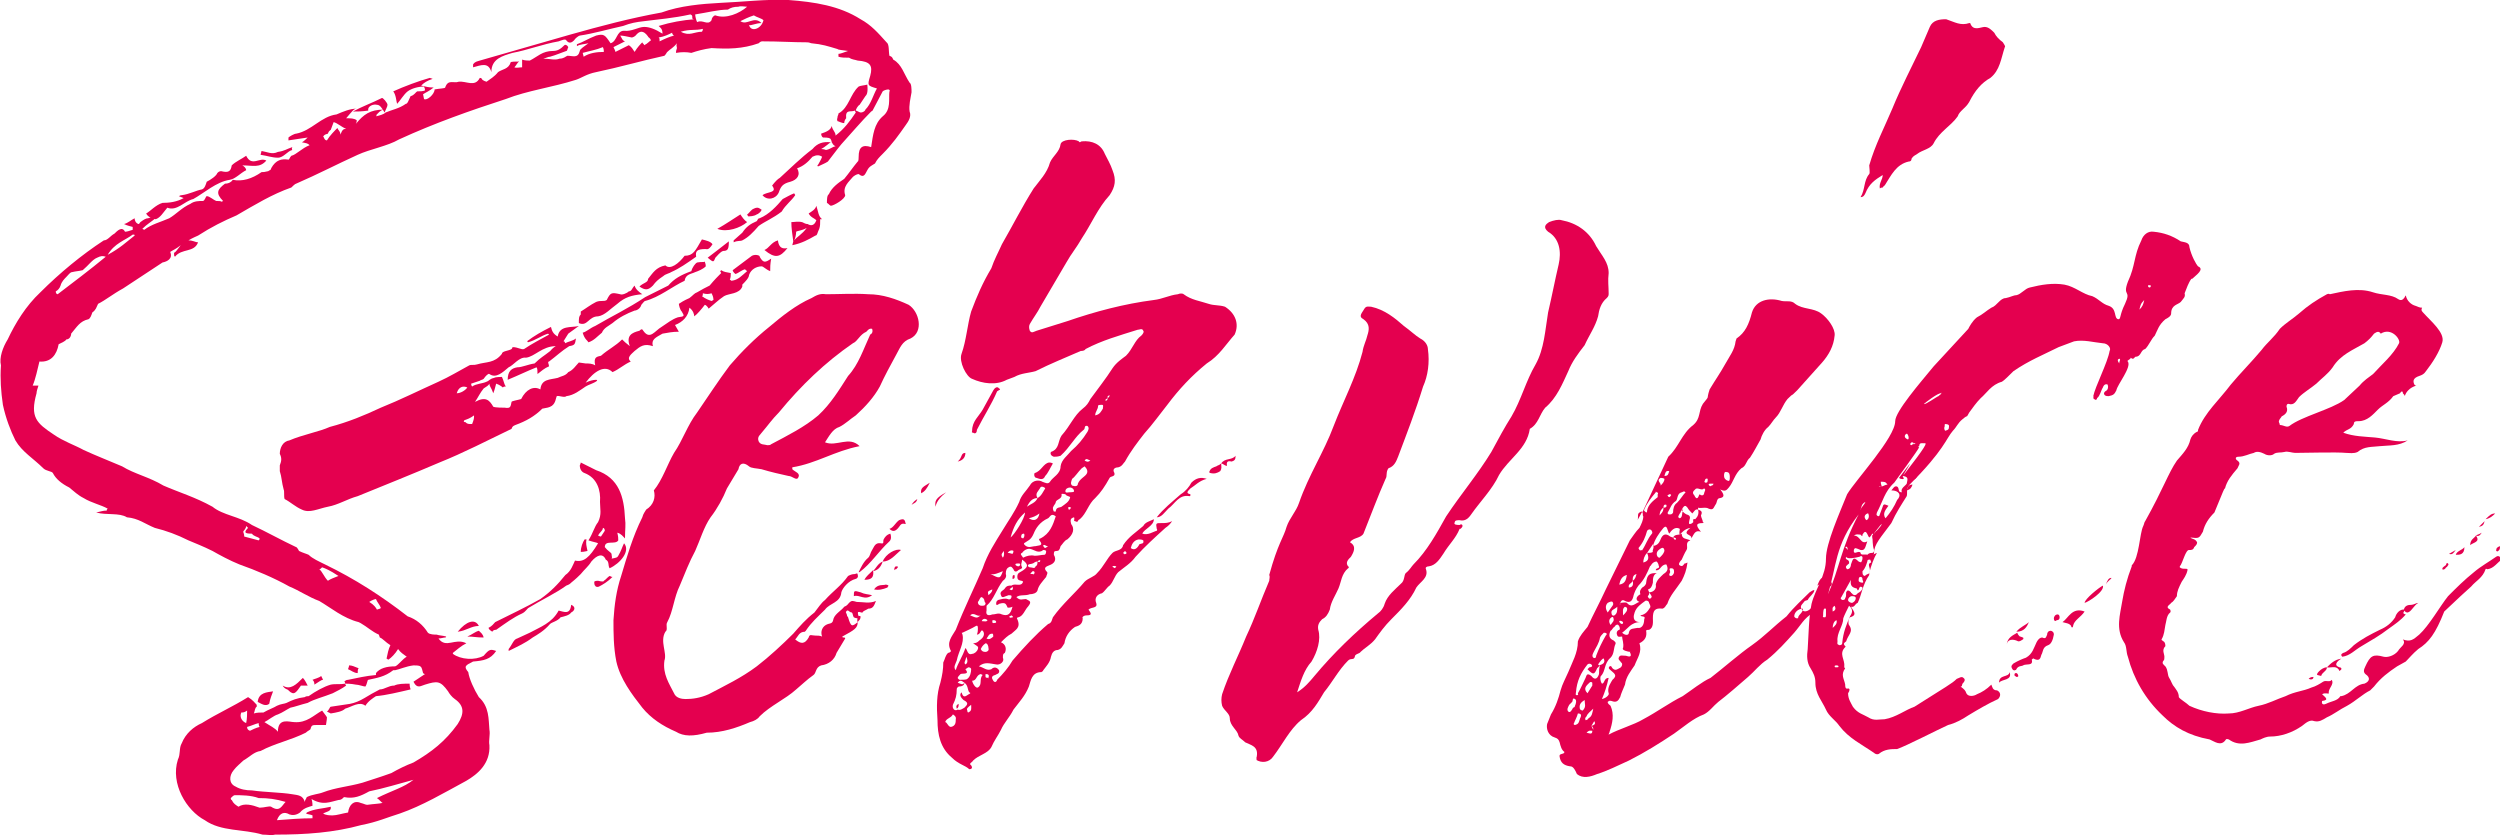 <?xml version="1.0" encoding="utf-8"?>
<!-- Generator: Adobe Illustrator 27.3.1, SVG Export Plug-In . SVG Version: 6.00 Build 0)  -->
<svg version="1.1" id="レイヤー_1" xmlns="http://www.w3.org/2000/svg" xmlns:xlink="http://www.w3.org/1999/xlink" x="0px"
	 y="0px" viewBox="0 0 260 87" style="enable-background:new 0 0 260 87;" xml:space="preserve">
<style type="text/css">
	.st0{fill:#E4004F;}
</style>
<g>
	<g>
		<path class="st0" d="M94.6,11.6c0.2,0.5-0.1,1-0.4,1.4c-0.7,1-1.4,2-2.4,3c-0.4,0.4-0.6,0.6-0.8,1c-0.3,0.2-0.6,0.3-0.8,0.7
			c-0.2,0.3-0.3,0.9-0.9,0.4c-0.2,0-0.5,0.2-0.6,0.3c-0.4,0.5-1.1,1-0.8,1.9c0,0.4-1.2,1.1-1.5,1.1c-0.2-0.1-0.2-0.2-0.4-0.3
			c0-0.3,0-0.8,0.2-0.9c0.3-0.7,1-1.2,1.6-1.6c0.5-0.6,0.9-1.2,1.4-1.8c0.1,0,0.1-0.4,0.1-0.5c0-1,0.4-1.3,1.3-1
			c0.2-1.3,0.3-2.4,1.2-3.2c0.9-0.7,0.6-1.8,0.7-2.6c0.1,0,0-0.2-0.1-0.2c-0.2,0-0.5,0.1-0.6,0.2l-1,1.9c0,0.1-0.2,0.2-0.2,0.2
			c-1,1-2.1,2.3-3.1,3.4c-0.5,0.6-1,1.3-1.4,1.8c-0.3,0.2-0.6,0.3-1,0.5c0,0-0.2,0,0-0.2c0.1-0.2,0.3-0.5,0.4-0.8
			c-0.3-0.2-0.6-0.2-1,0c-0.5,0.6-1,1-1.6,1.2c0.4,0.7,0,1.2-0.7,1.4c-0.8,0.2-1,0.5-1.2,1.1c-0.3,0.7-1.2,0.9-1.7,0.3
			c0.5-0.4,1.6-0.2,1-1c0.3-0.4,0.6-0.7,0.8-0.8c1.1-1,2.2-2.1,3.4-3c0.5-0.6,1.1-0.8,1.9-0.7c-0.2,0.1-0.6,0.5-1,0.7
			c0.3,0,0.5,0.1,0.5,0.1c0.5-0.1,0.6-0.3,1-0.4c-0.3-0.1-0.3-0.3-0.4-0.4c0-0.1-0.1-0.4-0.2-0.4c-0.1-0.1-0.6-0.1-0.7-0.1
			c-0.2-0.1-0.2-0.4-0.2-0.4c0.6-0.2,1-0.4,1.1-0.8c0.1,0.5,0.4,0.6,0.4,1c0.9-0.7,1.5-1.5,2.1-2.4l-0.1-0.2c-0.4,0.2-1-0.2-0.9,0.8
			c-0.1,0.1-0.2,0.3-0.2,0.5c-0.3,0-0.6-0.2-0.7-0.2c-0.1-0.2,0-0.3,0-0.4c0-0.2,0.1-0.2,0.1-0.4c1.1-0.6,1.2-2,2.1-2.8
			c0.2-0.1,0.5-0.1,0.9-0.2C90.3,9.7,90.1,9.9,90,10l-0.6,0.9c-0.2,0.1-0.4,0.5-0.4,0.6c0.1,0,0.4,0.2,0.5,0.2
			c0.3,0,0.5-0.2,0.5-0.3c0.6-0.6,0.8-1.5,1.2-2.2c-1-0.3-1-0.3-0.7-1.3c0.3-1.1,0-1.5-1.3-1.6c-0.3-0.1-0.6-0.1-0.9-0.3
			c-0.4,0-0.8,0-1.1-0.1V5.6c0.2,0,0.4-0.1,1-0.3c-0.6-0.1-1-0.1-1.1-0.2c-1-0.3-1.6-0.5-2.7-0.6c-0.1,0-0.2-0.1-0.5-0.1
			c-1.4,0-2.9-0.1-4.6-0.1c-0.1,0-0.2,0-0.4,0.2c-1.7,0.6-3.2,0.6-4.9,0.5c-0.8,0.1-1.5,0.3-2.1,0.5c-0.5-0.1-1-0.1-1.6,0
			c0-0.3,0.1-0.4,0.1-0.5c0-0.2-0.1-0.2,0-0.5c-0.4,0.5-0.7,0.6-1,0.9c-0.1,0.1-0.1,0.2-0.3,0.4C66.8,6.3,64.4,7,62,7.5
			c-1,0.2-1.5,0.6-2.1,0.8c-2.5,0.8-5,1.1-7.3,2c-3.7,1.2-7.4,2.5-11.1,4.2c-1.2,0.7-3,1-4.3,1.6c-2.2,1-4.1,2-6.4,3
			c-0.1,0-0.4,0.3-0.5,0.4c-2,0.7-3.8,1.8-5.7,2.9c-1.4,0.6-2.6,1.2-4,2.1c-0.2,0.1-0.5,0.2-1,0.5c0.5,0,0.7,0.2,1,0.2
			c-0.4,1.1-1.7,0.6-2.4,1.5c-0.1-0.1-0.1-0.1-0.1-0.4c0.2-0.1,0.3-0.3,0.7-0.8c-0.5,0.4-0.8,0.5-1.1,0.7c0.3,0.7-0.3,1-0.8,1.1
			L12.8,30c-1.1,0.6-1.8,1.2-2.6,1.6c-0.2,0.4-0.2,0.6-0.6,0.9c-0.1,0.3-0.2,0.6-0.4,0.7c-0.9,0.2-1.2,0.8-1.8,1.5
			c0,0.3-0.2,0.6-0.5,0.6c-0.1,0.2-0.6,0.4-0.8,0.5c-0.2,1.1-0.8,1.9-2,1.8c-0.2,0.8-0.4,1.8-0.7,2.5L4,40.1
			c-0.1,0.3-0.2,0.6-0.2,0.8c-0.7,2.5,0,3.1,1.8,4.3c1,0.7,2.2,1.1,3.1,1.6c1.3,0.6,2.6,1.1,4,1.7c1.3,0.8,2.8,1.1,4.3,2
			c1.6,0.7,3.3,1.2,5.1,2.2c1.1,0.9,2.8,1,4.1,1.9c1.5,0.7,3.1,1.6,4.6,2.3c0.1,0,0.3,0.4,0.3,0.4c0.4,0.2,0.8,0.3,1,0.4
			c0.4,0.4,1.1,0.7,1.7,1c3.1,1.5,5.9,3.3,8.6,5.4c0.9,0.3,1.6,0.9,2.1,1.7c0.2,0.2,0.7,0.2,0.9,0.2c0.3,0.1,0.7,0.1,1,0.2
			c0,0,0,0.1-0.1,0.1c-0.2,0-0.4,0.1-0.7,0.1c0.8,1.1,1.7-0.1,2.9,0.5c-0.6,0.3-1,0.7-1.4,1V68c0.8,0.6,2.3,0.7,3.2,0.2
			c0.6-0.7,0.7-0.7,1.3-0.5c-0.6,0.9-1.3,1-2.4,1.1c-0.8,0.4-1,0.5-0.5,1.1c0.1,0.7,0.6,1.8,1.1,2.6c1.1,1,1,2.3,1.1,3.4
			c0.1,0.5-0.1,1.1,0,1.6c0.1,1.9-1.2,3-2.4,3.7c-2.4,1.3-4.6,2.6-6.9,3.4c-1.3,0.4-2.4,0.9-4,1.2c-2.9,0.8-5.8,1-9,1
			c-0.3,0.1-0.9,0-1.3,0c-2-0.6-4.3-0.3-6-1.5c-1.9-1-3.6-3.8-2.8-6.3c0.3-0.6,0.1-1.2,0.4-1.7c0.4-1,1.2-1.7,2.1-2.1
			c1.6-1,3.2-1.7,4.8-2.7c0.5,0.3,0.7,0.6,0.9,0.8v0.2c-0.2,0.1-0.2,0.5-0.3,0.7c0.3-0.1,0.7-0.1,1-0.1c0.5-0.3,1.1-0.5,1.4-0.7
			c0.4-0.2,0.8-0.2,1-0.3c0.6-0.3,1.1-0.5,1.9-0.6c0.1-0.1,0.3-0.1,0.4-0.1c0.7-0.5,1.6-1,2.3-1.2c0.5-0.1,1,0,1.5-0.1
			c0,0.1,0.1,0.2,0.1,0.2c-0.4,0.3-1,0.6-1.4,0.8c-1,0.4-1.9,0.6-2.6,1c-0.8,0.2-1.3,0.4-1.8,0.5c-0.4,0.2-0.8,0.5-1.3,0.7
			c-0.4,0.1-1,0.6-1.4,0.8c0.6,0.4,1.1,0.6,1.4,1c0-1.5,1.2-1,1.7-1c1.3,0.1,2-0.7,2.9-1.2c0.2,0.3,0.4,0.5,0.5,0.7
			c0,0.3-0.1,0.7-0.1,0.8H33c-0.5,0-0.6,0-0.7,0.4c0,0.1-0.3,0.2-0.5,0.4c-1.6,0.8-3.2,1.1-4.7,1.9c-0.7,0.1-1.1,0.6-1.8,1
			c-0.3,0.3-0.7,0.6-1,1c-0.5,0.6-0.5,1.4,0.2,1.7c0.5,0.3,1.1,0.4,1.7,0.4c1.4,0.2,3,0.2,4.2,0.4c0.6,0.1,1.1,0.1,1.3,0.8
			c0-0.2,0.2-0.4,0.2-0.5c0.6-0.3,1.2-0.3,1.7-0.5c1.3-0.5,2.7-0.6,4.1-1c0.9-0.3,1.9-0.6,3-1c0.7-0.4,1.5-0.8,2.3-1.1
			c1.9-1.1,3.3-2.2,4.6-4c0.7-1.1,0.7-1.9-0.3-2.6c-0.3-0.2-0.6-0.6-0.7-0.8c-0.8-1.1-1.1-1.1-2.4-0.7c-0.4,0.1-0.8,0.5-1.2-0.3
			l1.2-0.8C44.1,70.1,44,70,44,70c-0.1-0.3-0.1-0.6-0.3-0.7c-0.1-0.1-0.5-0.1-0.7-0.1c-0.8,0.1-1.4,0.4-1.9,0.5h-0.2
			c-0.9,0.7-1.7,0.8-2.6,1c-0.1,0-0.1,0.4-0.3,0.7c-0.2,0-0.7-0.2-1-0.2c-0.5-0.1-0.9-0.1-1.1-0.1c0,0,0-0.2-0.1-0.2
			c0.1-0.1,0.2-0.2,0.4-0.2c1-0.2,1.8-0.4,2.9-0.5V70c0.4-0.5,1.1-0.7,2-0.7c0.3-0.1,0.8-0.8,1.2-1c-0.4-0.3-0.6-0.4-0.9-0.8
			c-0.3,0.5-0.7,0.9-1,1.1c-0.1,0-0.1-0.1-0.2-0.1c0.1-0.5,0.2-1,0.4-1.4c-0.5-0.3-0.8-0.7-1.1-0.8L39.4,66
			c-0.7-0.3-1.2-0.8-1.9-1.2l-0.2-0.1c-1.6-0.4-2.9-1.5-4.1-2.2c-1.1-0.4-2.1-1.1-3.1-1.5c-1.6-0.9-3.5-1.7-5.2-2.3
			c-1-0.4-2.1-1-2.8-1.4c-1-0.5-1.8-0.8-2.5-1.1c-1.2-0.6-2.3-1-3.5-1.3c-1-0.4-1.7-1-2.9-1.1c-0.8-0.5-2.1-0.2-3.2-0.5
			c0.5-0.1,0.7-0.2,1.1-0.2c0-0.1,0-0.1,0.1-0.2c-0.7-0.4-1.7-0.6-2.5-1.1c-0.6-0.3-1-0.7-1.5-1.1c-0.8-0.4-1.4-0.9-1.7-1.5
			c-0.1-0.2-0.7-0.2-1-0.5c-1-1-2.2-1.7-2.9-2.9c-0.5-1-1-2.3-1.3-3.7C0.1,40.7,0,39.4,0.1,38c-0.2-0.8,0.2-1.9,0.7-2.7
			c0.8-1.7,1.9-3.5,3.4-4.9c2-2,4.3-3.9,6.6-5.4c0.4,0,0.7-0.5,1.1-0.7c0.3-0.3,0.8-0.8,1.1-0.2c0.2,0,0.5-0.1,0.8-0.2v-0.3
			c-0.3-0.1-0.5-0.1-0.9-0.3c0.4-0.1,0.7-0.4,1.1-0.6c0,0.2,0.1,0.5,0.4,0.6c0.1,0,0.1-0.1,0.2-0.2c0.4-0.3,0.6-0.4,0.8-0.4
			c0.2-0.1,0.6-0.1,0.9-0.1c-0.6,0.5-1,0.7-1.5,1.2l0.2,0.1c0.8-0.6,1.7-0.8,2.6-1.2c0.7-0.4,1.3-1.1,2.2-1.5
			c0.4-0.3,0.9-0.3,1.3-0.3c0.2,0,0.3-0.5,0.4-0.5c0.3,0,0.7,0.4,1,0.5c0.2,0,0.5,0,0.6,0.1c0-0.1,0.1-0.1,0.1-0.1
			c-0.8-0.8-0.6-1.2,0.2-1.8c0.4,0,0.7-0.2,0.8-0.4c1,0.2,2-0.1,3-0.8c0.2,0,0.3,0,0.7-0.1c0.1-0.1,0.3-0.1,0.3-0.3
			c0.5-0.9,1.1-1,1.8-0.9c0.1,0,0.1-0.2,0.3-0.4c0.5-0.1,1.1-0.8,1.9-1.1c-0.2-0.2-0.3-0.2-0.8-0.3c0.2-0.1,0.5-0.4,0.6-0.5l-2,0.3
			v-0.3c0.1-0.1,0.6-0.4,0.8-0.4c1.6-0.3,2.6-1.8,4.2-2c0.7-0.3,1.4-0.6,2.1-0.6c-0.3,0-0.5,0.3-1.1,1c0.5,0,0.8,0,1.1,0.2
			c0,0,0,0.3-0.1,0.4c0.8-1,1.5-1.5,2.9-1.5c-0.4,0.1-0.5,0.3-0.8,0.6c0,0,0.2,0,0,0.1c0.4-0.1,0.8-0.2,1-0.4
			c0.7-0.3,1.4-0.4,2.1-0.9c0.2,0,0.3-0.4,0.5-0.8c0.4-0.1,0.5-0.4,0.7-0.5c0.3,0,0.6,0,0.8-0.1c0-0.3-0.1-0.3-0.1-0.4
			c-0.6,0-1.3,0.2-1.7,0.5c-0.4,0.3-0.8,1-1.1,1.3c-0.1-0.3-0.1-0.9-0.4-1.3c1.1-0.5,2.7-1.1,3.8-1.4l0.3,0.1
			c-0.6,0.2-0.9,0.4-1.2,0.7c0.5,0.1,0.7,0.2,1.3,0.2c-0.5,0.4-0.8,0.5-1.1,0.7l0.1,0.5c0.3,0.2,1.1-0.5,1.1-1
			c0.5-0.1,1.1-0.1,1.1-0.2c0.3-0.9,0.9-0.4,1.4-0.6c0.8-0.1,1.7,0.6,2.2-0.4c0,0,0.2,0,0.2,0.1c0.1,0.2,0.5,0.3,0.5,0.3
			c0.4-0.3,0.8-0.5,1.2-1c0.4-0.3,1.1-0.3,1.3-1c0-0.1,0.5-0.1,0.9-0.1c-0.2,0.1-0.3,0.4-0.5,0.6C53.7,7.1,54,7,54.3,7V6.2
			c0.3,0.1,0.6,0.1,0.8,0.1c0.8-0.4,1.3-1,2.4-1c0.5,0,0.8-0.2,1.2-0.6c0.1-0.1,0.3,0,0.4,0.2c-0.1,0.2-0.1,0.4-0.2,0.4
			c-0.6,0.2-1,0.4-1.7,0.6C57,5.9,56.9,6,56.5,6.1c0.7,0,1.2,0.2,1.7,0c0.4,0,0.6-0.2,0.8-0.3c0.6,0,1.1,0.3,1.3-0.5
			c0-0.2,0.5-0.5,0.9-0.8c-0.4,0.1-0.9,0.1-1.2,0.3V4.6c0.6-0.2,1.2-0.6,2-0.9c0.8-0.2,0.9-0.1,1.5,0.8c0.7-0.2,0.6-1.3,1.4-1.3
			c0.8,0.1,1.5-0.4,2.1-0.4c0.5,0,1.1,0.2,1.9,0.7c0-0.5-0.2-0.6-0.4-0.8C69.8,2.3,71,2.1,72.2,2C72,2,72,1.9,72,1.9
			c0-0.3,0-0.3-0.2-0.4C70,1.9,68.5,2,67,2.2c-0.9,0.1-1.4,0.2-2.2,0.5c-1.4,0.3-3.1,0.8-4.5,1c-0.1,0-0.5,0.3-0.6,0.5
			c-0.2,0.2-0.5,0.4-0.8,0c-0.1-0.2-0.5,0-0.8,0.1c-1.7,0.3-3.2,0.9-4.8,1.2c-1,0.3-2.2,0.6-2.2,2C50.8,6.4,50,6.8,49.2,7V6.7
			c0.2-0.3,0.4-0.3,0.7-0.4l9.4-2.7c3.2-0.9,6.2-1.7,9.5-2.3c1.9-0.7,4.2-0.9,6.1-1C77.3,0.2,79.6-0.1,82,0c2.7,0.2,5.3,0.6,7.5,2
			c1.1,0.6,1.8,1.4,2.7,2.4c0.3,0.2,0.2,0.9,0.3,1.4c0.3,0.1,0.3,0.2,0.4,0.4c0.9,0.5,1.1,1.5,1.7,2.4c0.2,0.1,0.2,0.7,0.2,1
			C94.7,10.2,94.5,11,94.6,11.6z M11,26.7c-0.3-0.1-0.5-0.1-0.9,0.1c-0.5,0.2-0.9,0.8-1.5,1.3c-0.4,0.1-0.7,0.1-1.1,0.2
			c-0.2,0-0.4,0.3-0.6,0.5c-0.2,0.2-0.5,0.5-0.6,0.9c-0.1,0.3-0.3,0.5-0.5,0.6c0,0.3,0.2,0.3,0.2,0.3C7.7,29.3,9.3,28.1,11,26.7z
			 M14,24.5c0-0.1,0-0.1-0.2-0.1c-0.8,0.6-1.9,0.9-2.6,2.1C12.5,25.8,13.1,25.2,14,24.5z M16.2,22.8c-0.4-0.1-0.8-0.2-1-0.6
			c0.4-0.2,1-0.9,1.7-1.1c0.7,0,1.5-0.1,2.2-0.5l-0.5-0.2c0.2-0.1,0.2-0.1,0.3-0.1c0.8-0.1,1.5-0.5,2.1-0.6c0.3-0.1,0.4-0.5,0.5-0.8
			c0.4-0.2,1-0.6,1.1-0.9c0.1-0.1,0.2-0.2,0.4-0.2c0.8,0.2,1,0,1.1-0.6c0.4-0.4,1.1-0.7,1.5-1c0.6,1.2,1.4,0.1,2.1,0.5
			c-0.7,0.8-1.4,0.5-2.5,0.5c0.2,0.1,0.4,0.3,0.4,0.5c-0.6,0.3-1.1,0.9-1.7,1c-1.4,0.2-2.7,1.4-3.8,2c-0.9,0.2-1.7,1.3-2.7,0.9
			C16.9,22.2,16.7,22.6,16.2,22.8z M29.7,83.4c-1-0.3-1.8-0.4-2.8-0.4c-0.8-0.3-1.8-0.3-2.5-0.3c-0.1,0-0.3,0.2-0.4,0.3
			c0,0,0,0.2,0.1,0.2c0.2,0.4,0.4,0.5,0.7,0.7c0.6-0.4,1.4-0.2,2.2,0.1c0.5,0,1-0.2,1.2-0.1C29.1,84.5,29.3,83.8,29.7,83.4z
			 M25.6,75.2c0.1-0.4,0.1-1,0.1-1.3c-0.3,0.2-0.4,0.2-0.6,0.2C24.9,74.5,25.1,75,25.6,75.2z M25.3,55.3c0,0.1,0.1,0.2,0.1,0.5
			l1.5,0.4c0.1-0.1,0.1-0.1,0.1-0.2c-0.2-0.2-0.6-0.2-0.8-0.5c-0.7,0-0.9-0.1-0.4-0.6l-0.2-0.2C25.6,55,25.3,55.2,25.3,55.3z
			 M25.7,75.6c0,0.1,0,0.3,0.3,0.4c0.2-0.1,0.6-0.3,1-0.4c-0.1-0.1-0.1-0.4-0.1-0.4C26.5,75.3,26.1,75.5,25.7,75.6z M26.8,73
			c0.1-1,1-1,1.6-1.1c-0.1,0.3-0.3,0.7-0.4,1.3C27.6,73.5,27.2,73.2,26.8,73z M28.9,16.4c-0.6,0-1.1-0.2-1.8-0.3l0.1-0.4
			c0.6,0.1,1.1,0.4,1.7,0.1c0.7-0.1,0.9-0.3,1.5-0.5c-0.1,0.2,0,0.3,0,0.3C29.9,15.7,29.5,16.4,28.9,16.4z M43,81.1
			c-1.5,0.4-3.1,0.9-4.6,1.2c-0.9,0.5-1.6,0.8-2.6,0.6c-0.1,0-0.2,0.3-0.6,0.3c-0.9,0.2-1.6,0.6-2.8-0.1c0.1,0.3,0.1,0.6,0.1,0.7
			c-0.3,0.1-0.9,0.2-1.3,0.7c-0.4,0.3-0.8,0.3-1.1,0.2c-0.5-0.3-1-0.2-1.3,0.6c1.2-0.1,2.6-0.2,3.7-0.2v-0.3
			c-0.2-0.1-0.5-0.1-0.7-0.2c0.1,0,0.1-0.1,0.1-0.1c0.8-0.4,1.7-0.4,2.5-0.6v0.2c-0.1,0.3-0.4,0.3-0.8,0.5c0.3,0.2,0.7,0.2,1,0.2
			c0.4,0,1-0.2,1.6-0.3c0.1-0.8,0.6-1.3,1.3-1c0.4,0.1,0.5,0.2,0.7,0.2c0.7-0.1,1.2-0.1,1.6-0.2c-0.1,0-0.4-0.4-0.6-0.5
			C40.8,82.2,42,81.9,43,81.1z M80.2,26.9c-0.1,0.6-0.1,0.9-0.1,1.3c-0.5-0.2-0.7-0.5-0.9-0.5c-0.5,0-1.1,0.3-1.3,0.9
			c0,0.3-0.4,0.7-0.7,1v0.2c-0.3,0.8-1.4,0.7-1.9,1c-0.6,0.4-1.1,0.9-1.6,1.3c-0.1-0.2-0.3-0.4-0.4-0.4c-0.3,0.4-0.8,1-1.1,1.2
			c0-0.2-0.1-0.6-0.5-0.9c-0.1,0.9-0.7,1.5-1.5,1.8l0.4,0.7c-0.7,0-1.1,0.1-1.7,0.2c-0.7,0.4-1.2,0.6-1,1.3C67,35.7,66.6,36,66,36.5
			c-0.3,0.3-0.9,0.7-0.4,1.1c-0.7,0.3-1.2,0.8-1.9,1.1c-0.8-0.8-1.9-0.1-2.8,1.1c0.4-0.2,0.8-0.3,1.1-0.3c0,0,0.1,0,0.1,0.1
			c-0.4,0.3-0.9,0.4-1.2,0.6c-0.6,0.4-1.2,0.9-2,1c-0.2,0.2-0.8-0.1-1,0c-0.1,0.2-0.1,0.7-0.5,1c-0.3,0.2-0.5,0.2-1,0.3
			c-0.8,0.8-1.7,1.3-2.8,1.7c-0.2,0.1-0.3,0.1-0.4,0.4c-2.5,1.2-5,2.5-7.5,3.5c-2.8,1.2-5.8,2.4-8.5,3.5c-1.1,0.3-2,0.9-3.1,1.1
			c-1,0.2-1.9,0.7-2.7,0.3c-0.7-0.3-1.2-0.8-1.8-1.1c-0.1-0.3,0-0.8-0.1-1c-0.2-0.7-0.2-1.3-0.4-1.9v-0.6c0.2-0.5,0.2-0.8,0-1.2
			c0-0.6,0.3-1.3,1-1.4c1.4-0.6,3.1-0.9,4.2-1.4c1.9-0.5,3.6-1.2,5.3-2c2-0.8,4-1.8,6-2.7c1.1-0.5,2.1-1.1,3.2-1.7
			c0.2-0.1,0.5,0,0.8-0.1c1-0.3,1.8-0.1,2.6-1.1c0-0.3,0.7-0.3,1-0.5c0,0,0.1-0.1,0.1-0.2c0.6,0,0.9,0.3,1.2,0.2
			c0.9-0.6,1.7-1,2.6-1.5L57,34.7c-0.7,0.2-1.3,0.7-2.1,0.9c0,0,0-0.1-0.1-0.1c0.8-0.6,1.5-1,2.5-1.5c0.1,0.4,0.2,0.7,0.7,1
			c0.2-1.2,1.4-0.9,2.2-1.1c-0.3,0.2-0.8,0.6-1.1,0.8l-0.5,0.8c0.1,0,0.1,0,0.2,0.2c0.3-0.2,0.7-0.2,1.1-0.5
			c-0.1,0.6-0.1,0.7-0.7,0.8c-0.8,0.5-1.3,1-2.1,1.6c-0.2,0,0,0.3,0,0.5c-0.5,0.2-0.8,0.5-1.2,0.8c0-0.3,0-0.6-0.1-0.7
			c-1,0.4-1.8,0.8-3,1.3c0-0.9,0.4-1.2,1-1.3c0.5,0,1.1-0.3,1.8-0.4c0.6-0.6,1-0.8,1.5-1.2c0.2-0.1,0.2-0.3,0.7-0.6
			c-1.4,0-2.2,1.1-3.1,1.2c-0.7-0.1-1.3,0.8-1.8,1c-0.6,0.5-1.3,1.2-2,0.7c-0.1-0.1-0.4,0.2-0.6,0.5c-0.1,0.1-0.3,0.1-0.4,0.2
			L49,39.9c0,0,0,0.2,0.1,0.3c0.4-0.3,1.1-0.3,1.5-0.5c0.3-0.1,0.3-0.3,0.8-0.4c0.1-0.1,0.8-0.1,0.8-0.1c0.2,0.4,0.2,0.7,0.4,1
			c-0.2,0-0.2,0-0.3,0.1c-0.1-0.1-0.4-0.3-0.7-0.4c-0.1,0.3-0.1,0.5-0.3,1c-0.2-0.6-0.4-0.7-0.4-1c-0.1,0.2-0.3,0.3-0.6,0.5
			c-0.4,0.5-0.5,0.8-0.9,1.4c1.1-0.6,1.5-0.2,1.9,0.5c0.2,0.1,1,0.1,1.2,0.1c0.6,0.1,0.6-0.1,0.7-0.6c0-0.1,0.7-0.2,1-0.3
			c0.5-1,1.3-1.4,2-1c0.1-1.1,1-1,1.8-1.2c0.4-0.2,0.8-0.2,1.1-0.6c0.5-0.2,0.8-0.7,1.1-1l0.7,0.1c0.3,0,0.7,0,1,0.2
			c-0.2-0.9,0.2-0.9,0.6-1c0.8-0.7,1.5-1,2.2-1.7c0.2,0.2,0.4,0.4,0.8,0.7c-0.4-1.1,0.2-1.4,1-1.6c0.2-0.2,0.3-0.2,0.4,0
			c0.7,1,1.2,0,1.9-0.4c0.6-0.4,1.1-0.8,1.7-1c0.7-0.1,0.7-0.1,0.4-0.6c-0.2-0.2-0.3-0.7-0.3-0.8c0.6-0.4,0.9-0.5,1.1-0.6
			c0.4-0.3,0.5-0.5,0.8-0.6c0.5-0.3,0.9-0.5,1.3-0.7c0.5-0.6,0.9-1,1.2-1.3c0-0.1-0.2-0.1,0-0.3c0.3,0.2,0.5,0.2,1,0.3
			c0,0.3,0,0.4-0.1,0.7c0.1,0,0.1,0.1,0.2,0.1c0.7-0.1,1-0.5,1.6-1c-0.1-0.1-0.2-0.1-0.2-0.2c-0.4,0.1-0.7,0.4-1,0.5
			c-0.3-0.2-0.3-0.4-0.3-0.4l2-1.5c0.4-0.2,0.9,0,0.8,0.1C79.4,27.4,79.6,27.3,80.2,26.9z M29.4,71.3c0.8,0.5,1.4-0.1,2.1-0.8
			c0.2,0.2,0.4,0.6,0.5,0.8h-0.7c-0.5,0.7-0.7,1.1-1.3,0.5C30,71.7,29.6,71.7,29.4,71.3z M33.6,70.7c-0.2,0-0.4,0.2-0.9,0.5
			c0-0.3-0.1-0.4-0.2-0.5c0.2-0.1,0.7-0.2,0.9-0.4L33.6,70.7z M33.2,59.2c0.3,0.2,0.5,0.8,0.9,1.2c0.3-0.2,0.6-0.3,1.1-0.5
			c-0.9-0.6-1.4-0.8-1.7-0.9C33.3,59.2,33.3,59.2,33.2,59.2z M36,13.4c-0.5-0.2-0.9-0.6-1.3-0.7l-0.3,0.8c-0.1,0.1-0.2,0.1-0.3,0.4
			c-0.4,0.1-0.4,0.2-0.5,0.3c0.1,0,0.1,0.4,0.4,0.4c0.3-0.5,0.8-1,1.1-1.3c0,0.2,0.3,0.3,0.3,0.7C35.6,13.5,35.7,13.4,36,13.4z
			 M34.4,73.5l2-0.3c0.5-0.1,1-0.3,1.5-0.6c0.5-0.3,1-0.6,1.6-0.9c0.5,0,0.9-0.4,1.5-0.4c0.4-0.2,1-0.2,1.6-0.2
			c0,0.4,0.1,0.5,0.1,0.6c-1.3,0.3-2.5,0.6-3.6,0.7c-0.3,0.2-0.8,0.5-1.1,1c-0.6-0.5-1.4,0.1-2.1,0.3c-0.3,0.3-0.9,0.4-1.5,0.5
			L34,74C34.2,73.9,34.3,73.5,34.4,73.5z M37.3,69.5c-0.1,0.1-0.1,0.3-0.1,0.5c-0.4,0-0.7-0.3-1-0.4c0-0.1,0.1-0.2,0.1-0.4
			C36.6,69.2,36.8,69.3,37.3,69.5z M38.3,11.5c-0.7,0.1-1.1,0.1-1.6,0.1c0.9-0.5,2-0.9,3-1.4c0.1-0.1,0.6,0.5,0.6,0.7
			c0,0.2-0.2,0.5-0.3,0.8c-0.3-0.5-0.5-0.8-0.8-0.8C38.9,10.8,38.2,11,38.3,11.5z M38.4,62.6c0.5,0.3,0.7,0.6,0.8,0.8
			c0.3-0.1,0.4-0.1,0.4-0.2c-0.1-0.3-0.4-0.6-0.5-0.9C39,62.3,38.7,62.4,38.4,62.6z M47.5,40.9c0.4,0,0.9-0.3,1.1-0.6
			C48.2,40.1,47.7,40.2,47.5,40.9z M49.8,65.1c-0.8,0-1.3,0.5-2.2,0.6C48.5,64.6,49.4,64.3,49.8,65.1z M49.3,43.2
			c-0.4,0.3-0.7,0.4-1,0.5c0,0-0.2,0.2,0.1,0.2c0.2,0.2,0.3,0.2,0.7,0.2C49.3,43.6,49.3,43.5,49.3,43.2z M50.3,66.3
			c-0.8,0-1-0.1-1.7-0.1c0.5-0.2,0.8-0.5,1.2-0.6C50,65.8,50.2,65.9,50.3,66.3z M64.9,56.5c0.7,0.8-0.4,2.1-1.5,2.6
			c-0.2-0.3,0-0.7-0.4-0.9c-0.3-0.7-0.9-0.5-1.5,0.2c-0.3,0.5-0.7,0.8-1.1,1.3c-0.2,0.2-0.5,0.5-1,0.9c-0.1,0.1-0.2,0.2-0.5,0.3
			c-1.1,0.8-2.6,1.5-3.9,2.3c-0.2,0.1-0.3,0.4-0.7,0.6c-0.9,0.4-1.7,1-2.7,1.7c-0.1,0-0.3,0-0.4,0.2c-0.3-0.2-0.3-0.2-0.4-0.4
			c0.4-0.2,0.5-0.4,0.7-0.6c1.6-0.8,3.1-1.5,4.7-2.4c1-0.7,1.8-1.5,2.6-2.5c0.6-0.4,0.8-1.1,1-1.5c0.9,0.2,1.5-0.3,2.4-1.8
			c-0.2-0.1-0.4-0.1-1-0.3c0.5-0.8,0.6-1.4,1-1.9c0.4-0.8,0.2-1.4,0.2-2.1c0.1-1.2-0.3-2.5-1.6-3c-0.3-0.1-0.5-0.4-0.5-0.8
			c0,0,0.1-0.2,0.1-0.3l1.6,0.8c2.4,0.8,2.9,2.8,3,5c0.1,0.7,0,1.1,0,2.1c-0.2-0.2-0.4-0.5-0.8-0.6c0.1,0.4,0.1,0.6,0.1,0.8
			c-0.3,0.5-1.4-0.1-1.4,0.7c0.3,0.4,0.6,0.5,0.7,0.7c0,0.2,0.1,0.4,0,0.5c0.5-0.1,0.6-0.1,0.7-0.3C64.6,57.3,64.7,56.9,64.9,56.5z
			 M59.4,63.7c-0.2,0.3-0.7,0.4-1.1,0.5c-0.3,0.4-0.9,0.5-1.1,0.7c-0.6,0.7-1.3,1.1-1.8,1.4c-0.8,0.6-1.5,0.9-2.5,1.4v-0.2
			c0.4-0.5,0.5-1,0.9-1.1l1.3-0.6c1.1-0.6,2.3-1,3-2.3c0.5,0.1,1.2,0.5,1.3-0.6C59.9,63.1,59.8,63.5,59.4,63.7z M66.8,30.6
			c-1.1,0.1-1.8,0.3-2.6,1c-0.7,0.5-1.3,1.2-2,1.3c-1,0-1.1,1.1-2,0.7c0-0.5,0-0.7,0.2-0.9v-0.3c0.5-0.3,1-0.7,1.6-1
			c0.5-0.2,0.8,0,1.1-0.2c0.4-0.8,0.5-0.8,1.4-0.6c0.2,0.1,0.7-0.1,0.9-0.3c0.3,0,0.3-0.3,0.6-0.6C66.1,30.1,66.5,30.4,66.8,30.6z
			 M72.5,27.3c0.5-0.1,0.7,0,0.8-0.1c0,0.1,0.1,0.2,0.1,0.5c-0.3,0.3-0.8,0.5-1.1,0.6c-0.4,0.2-1,0.2-1.1,0.9
			c-1.3,0.6-2.6,1.7-4.1,2.1c-0.1,0-0.3,0.3-0.4,0.4c-0.1,0.4-0.5,0.6-0.7,0.6c-0.8,0.3-1.6,0.7-2.3,1.3c-0.4,0.3-0.9,0.5-1.1,1
			c-0.5,0.4-0.8,0.8-1.4,1c-0.1-0.2-0.4-0.3-0.6-1c0.4-0.1,0.8-0.5,1.3-0.7c1.7-1,3.4-1.8,5.2-3l2.4-1.2c0.6-0.7,1.3-1.1,2.4-1.5
			C72,27.8,72.3,27.4,72.5,27.3z M61,56.1c-0.1,0.4,0,0.7,0.1,1.2c-0.1,0-0.3,0.1-0.7,0.1c0-0.5,0.2-1,0.4-1.3H61z M62.8,5.4
			c0-0.1,0-0.3-0.1-0.5c-0.7,0.3-1.4,0.4-2.1,0.6l0.1,0.4C61.3,5.5,62.1,5.4,62.8,5.4z M63.4,59.9c0.1,0,0.1,0.1,0.3,0.1
			c-0.5,0.5-1,0.8-1.4,1c-0.2,0.1-0.4,0-0.4-0.1c-0.1,0-0.1-0.4-0.1-0.4c0.1-0.1,0.3-0.1,0.4-0.1c0.4,0.1,0.6,0.1,0.6,0
			C63,60.3,63.2,60,63.4,59.9z M62.9,55.2c0-0.2-0.1-0.3-0.2-0.3c0,0.3-0.3,0.4-0.5,0.8c0,0,0.2,0.1,0.3,0.1L62.9,55.2z M67.7,4.2
			c-0.1-0.3-0.3-0.3-0.3-0.4c-0.5-0.7-0.9-0.6-1.3-0.1c-0.1,0.1-0.3,0.2-0.4,0.2c-0.5-0.1-0.9-0.2-1.2-0.2c0.2,0.3,0.2,0.5,0.5,0.6
			l-1.2,0.6c0.1,0.2,0.2,0.4,0.2,0.5c0.6-0.3,1-0.5,1.4-0.7c0.3,0.2,0.4,0.4,0.6,0.7c0.3-0.5,0.6-0.8,0.8-1C66.8,4.5,67,4.6,67,4.7
			C67.4,4.5,67.5,4.3,67.7,4.2z M73,24.9c0.4,0.1,0.9,0.2,1.1,0.5c-0.2,0.3-0.4,0.6-0.7,0.5c-0.9,0-1.1,0.2-1,0.8
			c-1,0.7-1.7,1.2-2.6,1.6c-0.1,0.1-0.6,0.2-0.8,0.4c-0.6,0.4-0.8,0.6-1.1,1c-0.5,0.5-0.8,0.5-1.4,0.1c0.4-0.4,0.9-0.4,0.9-0.8
			c0.5-0.6,0.8-1.2,1.8-1.4c0.5,0.5,1.4-0.2,2-1C72.1,26.6,72.3,26.1,73,24.9z M70.1,3.7c-0.2-0.1-0.2-0.3-0.2-0.3
			c-0.4,0.2-0.8,0.4-1.4,0.5C68.6,4,68.6,4,68.6,4.3C69.2,4,69.7,3.8,70.1,3.7z M73.1,3c-0.8,0.2-1.3,0-2.3,0.3c0.9,0.5,1.4,0,2.2,0
			C73.1,3.2,73.1,3,73.1,3z M77.7,0.7c-0.2,0-0.7-0.1-0.9,0c-0.5,0-0.8,0.1-1.1,0.3c-1,0-2.1,0.3-3.4,0.5c0,0.2,0.1,0.6,0.2,0.8
			C73.1,2,73.6,2.7,74,2.1c0-0.2,0.2-0.5,0.4-0.5C75.5,2,76.9,1.4,77.7,0.7z M74.2,31.2c0-0.3-0.1-0.5-0.2-0.7
			c-0.3,0.1-0.6,0.1-0.9,0c0,0.1,0,0.3-0.1,0.3c0.4,0.3,0.7,0.4,1,0.5C74.1,31.3,74.1,31.2,74.2,31.2z M73.6,26.8
			c0.8-0.6,1.3-1,2.2-1.7c0,0.8-0.1,1-0.6,1c-0.3,0.1-0.6,0.5-0.8,0.7C74.2,27.3,74.2,27.3,73.6,26.8z M77.7,23.1
			c-0.7,0.6-2.1,1.1-3.1,0.7c0.9-0.5,1.6-1,2.4-1.5C77.2,22.6,77.4,22.9,77.7,23.1z M78.7,23c0.1-0.1,0.1-0.3,0.3-0.3
			c1-0.4,1.8-1.3,2.4-2c0.4-0.2,0.7-0.4,1.2-0.6c0,0.1,0.1,0.1,0.1,0.2c-0.4,0.6-1,1-1.4,1.7c-0.9,0.7-1.7,1-2.4,1.5
			c-0.6,0.7-1.1,1.2-1.7,1.5c-0.2,0.1-0.5,0-0.9,0.2V25l0.9-0.8C77.6,23.6,78,23.3,78.7,23z M79.4,2.1c-0.2-0.2-0.7-0.3-1-0.5
			c-0.6,0.2-1,0.4-1.4,0.6c0.7,0.5,1.4-0.6,2.2,0.2c-0.6,0-1.1,0.3-1.3,0.2C78.1,3.4,79.2,3,79.4,2.1z M78.7,22.3
			c-0.3,0.2-0.7,0.2-0.9,0.2l-0.1-0.2c0.2-0.1,0.4-0.5,0.7-0.6c0.2-0.1,0.3-0.1,0.4-0.1c0.1,0,0.4,0.2,0.4,0.2
			C79.2,22,78.8,22.3,78.7,22.3z M81.9,25.8c-0.8,1-1.3,1.1-2.4,0.2c0.5-0.2,0.7-0.8,1.4-1C81,25.8,81.4,25.9,81.9,25.8z M85.5,22.8
			h-0.2c0,0.5,0,0.7-0.1,1c-0.2,0.4-0.2,0.7-0.4,0.7c-0.7,0.4-1.4,0.8-2.4,1l0.1-0.4c-0.1-0.7-0.2-1.4-0.2-2c0.3,0,0.7-0.1,1.1,0
			c0.1,0,0.3,0.2,0.6,0.2c0.3,0.2,0.7,0.2,0.9-0.4c-0.2-0.2-0.6-0.3-0.8-0.7c0.3-0.2,0.7-0.4,0.8-0.8C85.1,22,85.1,22.5,85.5,22.8z
			 M83.9,23.7c-0.5,0.3-1,0.3-1.1,0.4c0,0.3-0.1,0.7-0.2,0.9C82.9,24.6,83.4,24.4,83.9,23.7z"/>
		<path class="st0" d="M70.3,76.1c-1.4-0.6-2.6-1.4-3.5-2.5c-1.1-1.4-2.3-3-2.7-4.8c-0.3-1.5-0.3-3-0.3-4.3c0.1-1.6,0.3-3.1,0.8-4.6
			c0.6-2,1.2-4.1,2.2-6.1c0.1-0.4,0.3-0.6,0.4-0.8c0.8-0.5,1-1.3,0.8-2c0.9-1.1,1.4-2.7,2.1-3.9c0.9-1.3,1.4-2.9,2.4-4.2
			c1.1-1.6,2.2-3.3,3.4-4.9c1.2-1.4,2.6-2.8,4.1-4c1.3-1.1,2.8-2.3,4.4-3c0.5-0.3,0.9-0.5,1.5-0.4c1.4,0,2.9-0.1,4.4,0
			c1.5,0,2.9,0.5,4.2,1.1c1.1,0.7,1.6,2.8,0.2,3.5c-0.9,0.3-1.1,1-1.5,1.7c-0.6,1.1-1.2,2.2-1.7,3.3c-0.6,1.1-1.5,2.1-2.5,3
			c-0.6,0.4-1.1,0.9-1.7,1.2c-0.7,0.2-1.1,1-1.5,1.6c1.2,0.5,2.5-0.7,3.6,0.4c-2.6,0.5-4.5,1.8-7,2.2v0.2c0.3,0.3,0.9,0.4,0.6,0.9
			c-0.2,0.3-0.6-0.2-1-0.2c-0.9-0.2-1.8-0.4-2.8-0.7c-0.5-0.1-1.1-0.1-1.3-0.3c-0.6-0.5-1-0.3-1.1,0.3c-0.4,0.7-0.8,1.3-1.2,2
			c-0.4,1-1,2.1-1.7,3c-0.7,1-1.1,2.4-1.6,3.5c-0.6,1.1-1.1,2.4-1.6,3.6c-0.6,1.2-0.7,2.7-1.3,3.8c-0.2,0.3,0.1,0.8-0.2,1
			c-0.6,1,0.2,2.2-0.1,3c-0.2,1.4,0.5,2.4,1,3.4c0.2,0.5,0.8,0.6,1.2,0.6c0.7,0,1.5-0.1,2.4-0.5c1.7-0.9,3.4-1.7,5-2.9
			c1.3-1,2.7-2.3,3.8-3.4c0.7-0.8,1.3-1.5,2.2-2.2c0.4-0.5,0.7-1,1.1-1.3c0.8-0.9,1.7-1.5,2.4-2.5c0.2-0.1,0.4-0.2,0.7-0.2
			c0.1,0,0.3-0.2,0.3,0.1c0.1,0.2-0.1,0.4-0.2,0.4c-0.8,0.2-1.4,1-1.5,1.4c-0.1,1.1-1.2,1.1-1.7,1.8c-0.8,0.8-1.4,1.3-2,2.2
			l-0.1,0.1c-0.6,0-0.7,0.5-1,0.8c0.6,0.5,1,0.5,1.4-0.2c0.1-0.4,0.3-0.2,0.7-0.2c0.2,0,0.5,0,0.7,0.1c-0.2-0.5,0-1.1,0.6-1.3
			c0.4-0.1,0.5-0.1,0.6-0.6c0.2-0.5,0.8-0.8,1.1-1.2c0.3-0.1,0.4-0.3,0.5-0.4c0.3-0.3,0.4-0.2,0.8-0.1c0.7,0,1.3,0.2,2-0.1
			c-0.2,0.5-0.3,0.8-0.8,0.8c-0.3,0.2-0.5,0.2-0.6,0.4c-0.1,0.1-0.7-0.4-0.4,0.4c0,0-0.1,0.1-0.1,0.2c-0.1,0-0.2,0-0.4-0.1
			c-0.1-0.1-0.1-0.4-0.2-0.5c-0.3,0-0.4-0.4-0.6-0.1c-0.1,0.1,0.1,0.2,0.1,0.5c0.1,0,0.1,0.1,0.1,0.1c0.3,1,0.4,1,1,0.5
			c0,0.6-0.3,0.8-1.6,1.5c0,0.2,0.3,0,0.3,0.2c-0.3,0.5-0.6,1-0.9,1.5c-0.2,0.7-0.8,1.2-1.6,1.3c-0.6,0.2-0.5,0.8-0.8,1
			c-0.7,0.5-1.2,1-1.8,1.5c-1.1,1-2.7,1.7-3.8,2.8c-0.2,0.3-0.6,0.5-1,0.6c-1.4,0.6-2.9,1.1-4.5,1.1C72.1,76.6,71.1,76.6,70.3,76.1z
			 M80.2,46.2c1.7-0.9,3.5-1.8,4.9-3c1.3-1.2,2.2-2.7,3.1-4.1c1.1-1.2,1.6-2.8,2.3-4.3c0.2-0.1,0.3-0.3,0.2-0.6
			c-0.3-0.1-0.5,0.2-0.6,0.3c-0.7,0.3-0.9,1-1.4,1.2c-2.9,2-5.4,4.4-7.7,7.2c-0.7,0.7-1.1,1.3-1.7,2c-0.2,0.3-0.6,0.5-0.4,1
			c0.2,0.4,0.6,0.3,0.9,0.4C80,46.3,80.1,46.3,80.2,46.2z M89.5,61.6c0.4,0.2,0.8,0.2,1.2,0.3c-0.8,0.6-1.3-0.1-1.9,0.1
			C88.8,61.4,88.8,61.4,89.5,61.6z M89.2,64.1c0.1,0,0.2-0.1,0.3,0c0,0.4-0.2,0.4-0.3,0.6C89.1,64.5,89.2,64.3,89.2,64.1z M90.3,58
			c0.2-0.2,0.2-0.5,0.4-0.8c0.2-0.3,0.3-0.8,0.9-0.7c0.4,0.1,0.2-0.2,0.3-0.4c0.1-0.2,0.3-0.5,0.7-0.6c0.1,0.3,0.1,0.6-0.1,0.8
			c-1.1,1-1.9,2.3-3.1,3.2h-0.1C89.5,59.1,89.8,58.4,90.3,58z M90.8,59.3c0.1,0.7-0.1,1-0.9,1C90.1,59.9,90.4,59.7,90.8,59.3z
			 M91.8,58.4c-0.2,0.6-0.5,0.9-1,1C91.1,59.1,91.3,58.6,91.8,58.4z M92.1,60.8c0.2,0,0.3,0.1,0.3,0.1c0,0.1-0.1,0.1-0.1,0.2
			c-0.5,0.2-0.9,0.3-1.4,0.2C91.3,60.7,91.9,60.9,92.1,60.8z M93.7,57.2c-0.6,0.5-1.1,1.2-1.9,1.2C92.1,57.6,93.2,57,93.7,57.2z
			 M93.5,54.1c0.5-0.2,0.6-0.1,0.7,0.4c-0.4-0.1-0.5,0-0.7,0.3c-0.3,0.4-0.6,0.6-1,0.2C92.9,54.9,93.1,54.4,93.5,54.1z M93.2,58.9
			c0.3,0,0.2,0.1,0,0.3c-0.1,0-0.1,0-0.2,0.1C93,59,93.1,58.9,93.2,58.9z M95.4,51.9c-0.1,0.4-0.3,0.4-0.6,0.6
			C95,52.2,95.1,52.1,95.4,51.9z M96.7,50.2c-0.3,0.6-0.5,0.9-0.9,1.1C95.7,50.7,96.1,50.6,96.7,50.2z M98.4,51.2
			c-0.5,0.4-1,0.9-1.1,1.5C97.2,52.1,97.3,51.8,98.4,51.2z M99,78.8c-1.2-1-1.5-2.4-1.5-3.9c-0.1-1.4-0.1-2.7,0.3-3.9
			c0.2-0.8,0.3-1.4,0.3-2.1c0.2-0.4,0.2-0.7,0.5-1c0.1,0,0.3-0.1,0.3-0.2c-0.5-0.9,0.1-1.5,0.5-2.2c0.9-2.3,1.9-4.3,2.8-6.4
			c0.5-1.5,1.3-2.7,2.1-4c0.6-1,1.2-1.8,1.7-2.9c0.2-0.7,0.7-1.1,1.1-1.7c0.3-0.6,1-0.6,1.3-0.4c0.3,0.1,0.6,0.3,0.8,0
			c0.3-0.5,1.1-0.8,1.1-1.6c0.1-0.7,0.7-1.1,1.1-1.6c0.7-0.6,1.2-1.2,1.7-2c0.1-0.2,0.2-0.4,0-0.6c-0.4-0.1-0.2,0.3-0.4,0.4
			c-0.9,0.7-1.4,1.8-2.4,2.7c-0.3,0.1-0.5,0.1-0.7,0.1c-0.3-0.1-0.4-0.3-0.3-0.5c0.9-0.3,0.7-1.1,1.1-1.7c0.9-1,1.3-2.1,2.2-2.8
			c0.4-0.3,0.6-0.6,0.8-1c0.8-1.1,1.6-2.1,2.3-3.2c0.4-0.6,1-1,1.4-1.3c0.7-0.7,0.9-1.6,1.6-2.1c0.2-0.2,0.3-0.4,0.2-0.5
			c-0.1-0.3-0.4-0.1-0.6-0.1c-1.9,0.6-3.7,1.1-5.4,2c-0.1,0.2-0.4,0.2-0.5,0.2c-1.6,0.7-3.1,1.3-4.7,2.1c-0.7,0.2-1.5,0.2-2.2,0.6
			l-0.8,0.3c-1.1,0.6-2.5,0.4-3.6-0.1c-0.6-0.2-1.4-1.8-1.1-2.6c0.5-1.4,0.6-3,1-4.4c0.6-1.6,1.2-3,2.1-4.5c0.3-0.9,0.7-1.6,1.1-2.5
			c1.1-1.9,2.1-3.9,3.3-5.8c0.6-0.8,1.4-1.6,1.7-2.7c0.3-0.7,1-1.1,1.1-1.9c0.1-0.5,1.4-0.6,1.9-0.3c0.1,0.2,0.2,0,0.3,0
			c1.1-0.1,2,0.3,2.4,1.3c0.3,0.6,0.6,1.1,0.8,1.7c0.4,1,0.3,1.7-0.3,2.6c-1.2,1.3-1.9,3-2.9,4.5c-0.5,0.9-1.1,1.6-1.6,2.5l-2.7,4.6
			c-0.3,0.6-0.7,1.1-1.1,1.8c-0.1,0.2-0.1,0.4,0,0.7c0.2,0.3,0.4,0.1,0.7,0l3.2-1c2.9-1,5.9-1.8,9-2.2c0.9-0.1,1.6-0.5,2.5-0.6
			c0.2-0.1,0.5-0.1,0.6,0c0.8,0.6,1.7,0.7,2.6,1c0.6,0.2,1.1,0.1,1.7,0.3c1.1,0.7,1.5,1.8,1,2.9c-0.9,1-1.6,2.2-2.9,3
			c-1.6,1.3-2.9,2.7-4.1,4.3c-0.8,1-1.5,2-2.4,3c-0.7,0.9-1.4,1.8-2,2.9c-0.2,0.2-0.3,0.5-0.7,0.6c-0.2,0-0.7,0.1-0.4,0.6
			c0.1,0.4-0.4,0.3-0.5,0.5c-0.5,0.9-0.9,1.5-1.5,2.1c-0.7,0.6-0.9,1.6-1.6,2.2c-0.3,0.1-0.1,0.4-0.5,0.2c-0.2,0,0-0.2-0.1-0.4
			c-0.4,0.1-0.4,0.3-0.3,0.7c0.4,0.5,0.2,1.1-0.4,1.6c-0.3,0.1-0.5,0.5-0.7,0.7c-0.1,0.4-0.2,0.5-0.4,0.5c-0.3,0-0.3,0.1-0.3,0.4
			c0.3,0.5,0.1,0.9-0.5,1.1c-0.2,0.1-0.7,0.2-0.2,0.7c0.1,0.1-0.1,0.4-0.1,0.5c-0.4,0.5-0.8,0.9-0.9,1.4c-0.1,0.3-0.5,0.4-0.8,0.4
			c-0.5,0.2-1,0-1.4,0.3c0.4,0.4,0.6,0.2,1,0.2c0.3,0.2,0.7,0.2,0.2,0.8c-0.3,0.3-0.5,1-1,1.1c-0.1,0-0.2,0.1-0.1,0.2
			c0.4,0.9-0.2,1.1-0.6,1.5c-0.4,0.2-0.7,0.5-1.1,0.9c0.5,0.2,0.6,0.7,0.4,1.1c-0.2,0.1-0.2,0.2-0.2,0.5c0.2,0.4-0.3,0.8-0.7,0.7
			c-0.7-0.1-1.2-0.3-1.8,0.2c0.5,0.1,0.8,0.5,1.3,0.3c0.2-0.2,0.5-0.3,0.8,0.1c0.1,0.4-0.3,0.4-0.4,0.5c-0.4,0.1-0.4,0.3-0.2,0.6
			c0.2,0.3,0.4,0,0.4-0.1c0.6-0.6,1.2-1.3,1.6-2c1.2-1.4,2.4-2.7,3.7-3.8c0.4-0.1,0.4-0.5,0.5-0.7c1-1.4,2.3-2.5,3.3-3.7
			c0.4-0.4,1-0.5,1.3-0.9c0.7-0.7,1-1.5,1.6-2.1c0.3-0.3,1-0.2,1.1-0.8c0.6-0.9,1.3-1.3,2.1-2c0.2-0.4,0.7-0.5,1.1-0.7
			c0,0.7-1,1-1.2,1.5c0.6,0.2,1.1-0.2,1.5-0.3c0,0,0.1-0.1,0-0.2c-0.1-0.6-0.1-0.6,0.5-0.6c0.4,0,0.7,0,1.1-0.2
			c-0.2,0.3-0.4,0.5-0.7,0.7c-1.1,1-2.1,1.9-3.1,3c-0.5,0.7-1.2,1.1-1.8,1.6c-0.4,0.4-0.5,1-0.9,1.4c-0.3,0.2-0.5,0.6-0.8,0.8
			c-0.5,0.1-0.8,0.5-0.6,1c0.2,0.6-0.5,0.4-0.8,0.7c0.3,0.4,0.4,0.6-0.2,0.6c-0.3,0-0.5,0.2-0.4,0.3c0,0.7-0.5,0.8-0.8,0.9
			c-0.6,0.4-1,1-1.1,1.7c-0.2,0.3-0.3,0.6-0.7,0.7c-0.4,0-0.6,0.3-0.7,0.7c-0.1,0.6-0.5,1-0.8,1.4c0,0.1-0.2,0.2-0.2,0.2
			c-1,0-1.1,0.9-1.3,1.5c-0.4,1-1,1.6-1.6,2.4c-0.4,0.8-1,1.4-1.3,2.1c-0.3,0.6-0.7,1.1-1,1.8c-0.4,0.7-1.3,0.8-1.9,1.4
			c-0.1,0.2-0.5,0.3-0.2,0.5c0.2,0.3,0,0.4-0.2,0.4C100.4,79.6,99.7,79.5,99,78.8z M99.4,74.8c0.1-0.3-0.3-0.5-0.3-0.5
			c-0.2,0.4-0.7,0.4-0.8,0.8c0.2,0,0.3,0.5,0.6,0.5C99.4,75.5,99.4,75.1,99.4,74.8z M100.3,73.6c0.3-0.3,0.5-0.5-0.1-0.8
			c-0.2-0.2-0.5-0.5-0.2-0.8c0.1,0.3,0.2,0.6,0.6,0.3c0.1-0.1,0.5-0.2,0.2-0.3c-0.2-0.3-0.1-0.7-0.5-1c-0.2-0.1-0.4-0.4-0.7,0
			c0.3,0.1,0.5,0.3,0.7,0c0,0.3-0.3,0.4-0.6,0.4c-0.1,0.1-0.2,0.1-0.2,0.3c0,0.6-0.1,1-0.4,1.6c-0.1,0.4,0.2,0.7,0.5,0.5
			C99.9,73.9,100.1,73.7,100.3,73.6z M100.4,67.4c0.2,0.1,0.2,0.8,0.7,0.6c0.2,0,0.5-0.2,0.6-0.5c0.1-0.3-0.1-0.3-0.5-0.6
			c0.5,0,0.6-0.3,0.8-0.4c0.4-0.3,0.4-0.7,0.2-0.9c-0.2-0.2-0.2,0.4-0.6,0.4c0.1-0.3,0.1-0.4,0.1-0.6c0-0.2,0-0.4-0.2-0.3
			c-0.5,0.3-1,0.5-1.4,0.7c-0.1,0-0.1,0,0,0.2c0.2,0.9-0.4,1.7-0.6,2.7c-0.1,0.3-0.4,0.7-0.1,1C99.6,69,100.1,68.3,100.4,67.4z
			 M99.7,73.2c0,0.2,0,0.4-0.2,0.5C99.4,73.4,99.5,73.3,99.7,73.2z M100.4,47.1c0,0.5-0.3,0.8-0.8,0.9
			C100.1,47.6,99.9,47.1,100.4,47.1z M100.6,70.6c0.3-0.2,0.4-0.7,0.4-1c0-0.1-0.1-0.2-0.3-0.2l-0.3,0.2c0.5,0.6-0.3,0.4-0.5,0.5
			c-0.1,0.1-0.3,0.3-0.3,0.4s0.2,0.2,0.2,0.2C100.2,70.7,100.5,70.7,100.6,70.6z M100.5,68.3c-0.1,0.5-0.3,0.6-0.1,0.8
			C100.6,69,100.7,68.8,100.5,68.3z M101,73.3c-0.4,0.3-0.5,0.4-0.4,0.6c0,0.2,0.1,0.2,0.1,0.2C101.1,73.9,101,73.7,101,73.3z
			 M102,64c-0.4,0.2-0.7-0.4-1.1,0C101.6,64.3,101.6,64.3,102,64z M101.1,44.8c0-1,0.7-1.5,1.1-2.2l1.1-2c0.1-0.2,0.4-0.5,0.6-0.2
			c0.3,0.1-0.1,0.2-0.2,0.3c-0.6,1.4-1.4,2.6-2.1,4c0,0.2-0.1,0.5-0.4,0.3C101,45,101.1,44.9,101.1,44.8z M102.2,70.2l-0.2-0.1
			c-0.5,0.1-0.4,0.7-0.9,0.7c0.1,0.4,0.4,0.8,0.6,0.7C102.2,71.2,101.8,70.6,102.2,70.2z M102.5,62.7c-0.2-0.1,0-0.4-0.4-0.6
			c-0.2,0-0.2,0.3-0.4,0.5c0,0.3,0.2,0.4,0.4,0.4C102.3,63,102.5,63,102.5,62.7z M102.8,67.4c0-0.2-0.1-0.5-0.3-0.5
			c-0.3,0.2-0.4,0.4-0.5,0.6c0.1,0.2,0.2,0.3,0.5,0.3C102.6,67.8,102.9,67.7,102.8,67.4z M102.7,64.5c-0.2-0.2-0.5-0.2-0.6,0.1
			C102.4,64.6,102.6,64.7,102.7,64.5z M102.8,70.5c0.1-0.3,0-0.4-0.3-0.4C102.5,70.4,102.4,70.5,102.8,70.5
			C102.7,70.6,102.8,70.6,102.8,70.5z M103.3,66.2c0-0.1,0-0.3-0.1-0.3c-0.4,0-0.4,0.3-0.6,0.5C102.9,66.6,103.2,66.3,103.3,66.2z
			 M104.2,63.9c0.6,0.2,0.9,0,1.1-0.8c-0.2,0.1-0.4,0.1-0.5,0.1c-0.2-0.4-0.2-0.6-0.9-0.4c-0.1,0.1-0.3,0.2-0.3,0
			c0-0.3,0.1-0.3,0.2-0.4c0.4-0.1,0.7-0.2,1-0.1c0.2,0.1,0.4,0,0.4-0.3c0-0.1-0.2-0.1-0.3-0.1c-0.4,0.1-0.7,0.4-0.8,0
			c-0.2-0.4,0.3-0.5,0.4-0.7c0.2-0.3,0.4-0.3,0.7-0.3c0.4-0.3,1,0.2,1.2-0.4c-0.1-0.2-0.6,0-0.6-0.5c0-0.3,0.1-0.4,0.3-0.5
			c0.9-0.5,0.9-0.8,0.2-1.3c0,0.3-0.2,0.5,0,0.8c0,0.2-0.3,0.2-0.4,0.3c-0.2,0.2-0.4,0.2-0.5-0.1c-0.1-0.1-0.2-0.4-0.5-0.2
			c-0.2,0.1-0.3,0.3-0.3,0.7c0.1,0.2,0,0.5-0.3,0.7c-0.7,0.9-0.9,1.9-1.7,2.6v0.5c-0.1,0.4,0.1,0.6,0.6,0.4
			C103.6,63.9,103.8,63.7,104.2,63.9z M103.2,61.3c-0.5,0.2-0.5,0.2-0.4,0.6C102.9,61.8,103.2,61.6,103.2,61.3z M104.3,59.4
			c-0.5,0.2-0.9,0.4-1.3,0.3C104,60.2,104,60.2,104.3,59.4z M103.6,64.7c0-0.2-0.2-0.2-0.3-0.2c-0.1,0-0.1,0-0.1,0.1s0,0.2,0.1,0.2
			C103.4,64.8,103.6,64.8,103.6,64.7z M104.4,57.3c-0.1,0.2-0.4,0.3-0.1,0.7C104.5,57.7,104.4,57.5,104.4,57.3z M105.4,57.3
			c-0.1-0.1-0.4-0.1-0.6,0.2c0.2,0,0.4,0.1,0.5,0.1C105.4,57.5,105.4,57.3,105.4,57.3z M105.3,64.2c0.1-0.1,0-0.1-0.1-0.2
			c-0.2,0.1-0.3,0.1-0.2,0.2C105,64.2,105,64.3,105.3,64.2C105.2,64.3,105.3,64.3,105.3,64.2z M106.6,53.3c-0.8,0.7-1.2,1.5-1.5,2.6
			C105.5,55.6,106.6,53.9,106.6,53.3z M105.3,61.3c0.1-0.1,0-0.2,0-0.3c-0.1,0.2-0.3,0.2-0.3,0.3C105.2,61.4,105.3,61.4,105.3,61.3z
			 M105.5,59.8L105.5,59.8c0.1,0.4-0.1,0.4-0.2,0.4C105.3,59.9,105.3,59.8,105.5,59.8z M106.1,58.7c0-0.1-0.1-0.1-0.2-0.1
			c-0.1,0-0.3,0-0.3,0.1s0.2,0.2,0.3,0.2C106,58.9,106.1,58.8,106.1,58.7z M106.5,55.5c-0.3,0-0.3,0.2-0.3,0.4l0.2,0.1
			C106.5,55.9,106.6,55.7,106.5,55.5z M107.6,57.8c0.4,0,0.7-0.1,1-0.1c0.1,0,0.2-0.1,0.2-0.4c-0.1-0.1-0.2-0.1-0.3-0.1
			c-0.5,0.4-0.9,0-1.3-0.1c-0.3-0.1-0.7,0.1-0.9,0.4c-0.3,0.1,0,0.3,0.1,0.5C106.8,57.8,107.2,57.7,107.6,57.8z M108.1,56.2
			c-0.1-0.1,0-0.2,0.1-0.2c1-0.5,1.3-1.4,1.6-2.3c-0.5-0.4-0.6,0.1-0.8,0.2c-0.9,0.4-1.3,1.1-1.5,1.6c-0.3,0.7-0.6,0.7-1,1v0.1
			c0.4,0.5,0.8,0.2,1.2,0.2C108,56.7,108.6,56.8,108.1,56.2z M107.9,51.8c0.4-0.2,0.6-0.7,0.8-1c0-0.1-0.4-0.3-0.5-0.1
			C108,51.1,107.6,51.3,107.9,51.8c-0.5,0-0.8,0.3-1.1,0.9C107.2,52.4,107.7,52.3,107.9,51.8z M108.1,53.4c-0.4,0.3-0.7,0.4-1.1,0.5
			C107.6,54.3,108,54,108.1,53.4z M107.7,58.9c0.2-0.1,0.2-0.3,0.2-0.5c0.1,0,0.2,0.2,0.3-0.1c-0.1-0.1-0.2,0-0.3,0.1
			c-0.3,0-0.4,0.2-0.5,0.2c-0.2,0.1-0.4,0-0.5,0.2c0,0.1,0.1,0.2,0.2,0.2C107.4,59,107.6,59.2,107.7,58.9z M107.6,59.6
			c0-0.2-0.1-0.2-0.2-0.2l-0.2,0.2c-0.1,0.1,0,0.1,0.2,0.1C107.5,59.8,107.5,59.7,107.6,59.6z M107.6,49.2c0.7-0.2,0.9-1,1.5-1.1
			c0.1,0,0.2,0,0.4,0.1c-0.3,0.5-0.5,1-0.8,1.3c-0.2,0.5-0.6,0.3-0.9,0.2C107.6,49.7,107.5,49.4,107.6,49.2z M109,56.8
			c-0.3,0-0.3-0.2-0.5-0.1v0.1C108.7,57.1,108.7,57,109,56.8z M109.8,53.2c0-0.5,0.5-0.4,0.6-0.5c0.4-0.3,0.8-0.5,0.9-1
			c-0.1-0.1-0.4-0.1-0.5-0.3c-0.1,0-0.4-0.1-0.4,0c0.1,0.5-0.5,0.5-0.6,0.8c0,0.2-0.2,0.3-0.3,0.6c0,0.1,0,0.2,0.1,0.4H109.8z
			 M111.7,51.1c0-0.3-0.3-0.4-0.4-0.4c-0.2,0-0.5,0.1-0.5,0.4c0,0.2,0.3,0.1,0.4,0.1C111.3,51.2,111.7,51.2,111.7,51.1z M111.4,52.8
			L111.4,52.8c-0.2-0.1-0.3-0.1-0.3,0c0,0.1,0,0.2,0.1,0.2C111.3,53,111.3,52.9,111.4,52.8z M112.1,50.3c0.2-0.5,0.7-0.7,0.9-1
			c0.2-0.3,0-0.6-0.2-0.8l-0.3,0.2c-0.4,0.4-0.7,0.9-1,1.1c-0.1,0.3-0.2,0.5,0,0.7C111.8,50.6,112.1,50.6,112.1,50.3z M113.4,47.9
			c-0.3-0.1-0.4-0.3-0.6,0C113,48,113.1,48.1,113.4,47.9z M114.7,42.5c0-0.2,0.1-0.4-0.1-0.4c-0.1,0-0.4,0-0.4,0.1
			c0,0.4-0.3,0.6-0.3,1C114.4,43.1,114.5,42.8,114.7,42.5z M115.2,41.4c0,0,0.2-0.1,0.2-0.3C115.1,41.2,115.2,41.3,115.2,41.4
			c-0.1,0.1-0.3,0.1-0.2,0.3C115.2,41.6,115.2,41.5,115.2,41.4z M116.1,58.9C116,58.9,116,58.8,116.1,58.9c-0.3-0.1-0.4,0-0.4,0
			c0,0.1,0.1,0.1,0.1,0.1C116,59.2,116,59,116.1,58.9z M117.1,57.6c0.1-0.1,0.1-0.1-0.1-0.3l-0.2,0.2
			C116.9,57.6,116.9,57.7,117.1,57.6C117.1,57.7,117.1,57.6,117.1,57.6z M118.5,56.6c0.2-0.1,0.5,0,0.4-0.4
			c-0.1-0.1-0.4-0.1-0.5-0.1c-0.5,0.1-0.7,0.5-0.8,0.9C118,57.3,118.3,57,118.5,56.6z M122.8,51.4c0.5-0.3,0.9-0.8,1.1-1.2
			c0.5-0.5,1-0.6,1.6-0.4c-0.8,0.2-1.2,0.7-1.7,1c-0.3,0.3-0.5,0.5,0,0.6c0,0.2,0,0.2-0.1,0.2c-1.1-0.2-1.5,0.8-2.2,1.3
			c-0.4,0.4-0.7,0.9-1.2,0.9C121,52.9,121.9,52.2,122.8,51.4z M125.8,49c0.1-0.3,0.4-0.4,0.7-0.5c0.1-0.1,0.3-0.1,0.5-0.3
			c0,0.3,0.1,0.5-0.1,0.8c-0.3,0.2-0.6,0.3-1,0.2C125.8,49.2,125.7,49.1,125.8,49z M127,48.2c0.4-0.6,1.1-0.3,1.5-0.8
			c0,0.4-0.1,0.5-0.4,0.6c-0.1,0-0.6-0.2-0.5,0.4C127.6,48.6,127.2,48.2,127,48.2z"/>
		<path class="st0" d="M130.7,78.7c0.2-1.1-0.6-1.2-1.2-1.5c-0.3-0.3-0.6-0.4-0.7-0.7c-0.1-0.6-0.9-1-0.9-1.8c0-0.5-0.6-0.8-0.8-1.3
			c-0.1-0.4-0.1-0.8,0-1.2c0.7-2.1,1.7-4,2.5-6c0.9-1.9,1.5-3.7,2.4-5.8c0-0.2,0.1-0.4,0-0.6c0.9-3.3,1.5-3.9,1.8-5
			c0.3-0.9,1-1.6,1.3-2.5c1-2.9,2.6-5.3,3.6-8c1-2.6,2.3-5,3-7.7c0.1-0.7,0.4-1.2,0.5-1.7c0.2-0.6,0.3-1.2-0.4-1.7
			c-0.6-0.3-0.1-0.7,0.1-1.1c0.2-0.3,0.4-0.2,0.7-0.2c1.4,0.3,2.5,1.2,3.4,2c0.7,0.5,1.2,1,1.7,1.3c0.6,0.3,0.8,0.8,0.8,1.1
			c0.2,1.4,0,2.8-0.5,3.9c-0.8,2.6-1.7,4.9-2.6,7.3c-0.2,0.5-0.4,1-1,1.2c-0.3,0.4-0.1,0.8-0.3,1.1c-0.8,1.8-1.5,3.7-2.3,5.7
			c-0.3,0.5-1.1,0.4-1.4,0.9c0.7,0.4,0.4,1,0.1,1.5c-0.3,0.3-0.6,0.6-0.3,1c0.1,0,0.1,0.2,0,0.2c-0.7,0.6-0.7,1.4-1,2.1
			s-0.8,1.4-0.9,2.2c-0.2,0.5-0.4,0.8-0.8,1c-0.3,0.3-0.5,0.6-0.4,1.1c0.3,1-0.1,2.3-0.7,3.3c-0.8,0.9-1.1,2-1.5,3.2
			c0.8-0.5,1.3-1.1,1.8-1.7c2-2.4,4.2-4.5,6.6-6.5c0.3-0.2,0.6-0.6,0.7-1c0.3-0.9,1.1-1.5,1.7-2.1c0.4-0.3,0.3-0.9,0.5-1.1
			c0.4-0.3,0.6-0.7,0.8-0.9c1.4-1.4,2.4-3.2,3.4-5c1.6-2.4,3.3-4.4,4.7-6.7c0.7-1.3,1.4-2.6,2.1-3.7c1-1.7,1.5-3.7,2.5-5.4
			c0.9-1.6,1-3.6,1.3-5.4c0.4-1.7,0.7-3.3,1.1-5c0.3-1.3,0.1-2.7-1.1-3.4c-0.6-0.5-0.2-0.8,0.1-1c0.5-0.2,1-0.3,1.3-0.2
			c1.6,0.3,2.9,1.2,3.6,2.7c0.6,1,1.3,1.7,1.3,2.8c-0.1,0.8,0,1.4,0,2.1c0,0.2,0,0.3-0.2,0.5c-0.6,0.5-0.8,1.2-0.9,1.9
			c-0.3,1.1-0.9,1.9-1.4,3c-0.7,0.9-1.3,1.7-1.7,2.7c-0.6,1.3-1.2,2.8-2.4,3.8c-0.6,0.7-0.7,1.7-1.6,2.2c-0.3,2.1-2.2,3.1-3.2,4.8
			c-0.7,1.5-2,2.8-2.9,4.1c-0.4,0.6-0.8,0.7-1.2,0.6c-0.2,0-0.5,0-0.5,0.2c-0.2,0.3,0.3,0.3,0.5,0.3c0.1-0.1,0.3-0.1,0.3,0.1
			c0,0.1-0.1,0.2-0.2,0.3h-0.1c-0.4,1-1.1,1.6-1.7,2.6c-0.4,0.6-0.8,1.2-1.5,1.3c-0.2,0-0.4,0.1-0.3,0.3c0.3,0.9-0.6,1.3-1,1.9
			c-0.6,1.3-1.6,2.3-2.6,3.3c-0.7,0.7-1.2,1.4-1.7,2.1c-0.5,0.6-1.1,0.9-1.5,1.3c-0.1,0.2-0.6,0.2-0.6,0.5c-0.1,0.4-0.4,0.1-0.7,0.4
			c-1,1-1.6,2.2-2.5,3.3c-0.6,1-1.2,2.1-2.4,2.9c-1.2,1-1.9,2.5-2.9,3.8c-0.4,0.6-1.2,0.7-1.8,0.3C130.8,79.1,130.6,78.9,130.7,78.7
			z"/>
		<path class="st0" d="M163.3,79.7c-0.7-0.1-1-0.4-1.1-1c-0.1-0.4,0.5-0.2,0.5-0.5c-0.3-0.2-0.4-0.6-0.5-1c-0.1-0.3-0.2-0.4-0.5-0.5
			c-0.7-0.2-0.9-0.9-0.8-1.4l0.4-1c0.5-0.8,0.8-1.7,1-2.5c0.2-0.7,0.5-1.2,0.8-1.9c0.4-1,1-2,1-3.2c0.2-0.6,0.6-1,1-1.5
			c0.6-1.3,1.3-2.6,1.9-3.9l2.5-5.1c0.3-0.4,0.6-0.9,1-1.3c0.2-0.4,0.4-0.8,0.4-1.2c-0.1-0.1,0-0.3-0.1-0.4l2.7-5.8
			c1.1-1,1.4-2.4,2.6-3.3c0.8-0.7,0.5-1.4,1-2.2c0.8-1,0.3-0.3,0.7-1.5c0.6-1,1.1-1.7,1.6-2.6c0.5-0.9,1-1.5,1.1-2.4l0.1-0.3
			c0.9-0.6,1.3-1.5,1.6-2.7c0.4-1.3,1.8-1.6,3.1-1.2c0.5,0.1,1-0.1,1.4,0.3c0.8,0.6,1.9,0.4,2.7,1c0.7,0.5,1.5,1.6,1.4,2.3
			c-0.1,1.1-0.6,2-1.3,2.8l-2.6,2.9c-0.9,0.9-0.2,0.1-1,0.9c-0.5,0.6-0.7,1.4-1.2,1.9c-0.3,0.3-0.5,0.7-0.8,1
			c-0.4,0.3-0.7,0.9-0.8,1.3c-0.4,0.7-0.7,1.3-1.1,1.9c-0.4,0.3-0.4,0.9-0.9,1.1c-0.7,0.6-0.8,1.4-1.3,2c-0.2,0.2-0.3,0.5-0.9,0.2
			c0.4,0.5,0.5,0.8,0,0.9c-0.4,0-0.3,0.5-0.5,0.7c-0.2,0.3-0.2,0.6-0.7,0.4c-0.3-0.2-0.8,0-1.1-0.1v0.2c-0.3-0.1-0.4,0.2-0.6,0.4
			c-0.2-0.2-0.4-0.4-0.5-0.6c-0.1-0.1-0.2-0.3-0.4-0.1c-0.2,0.2-0.2,0.4-0.1,0.5s0.2,0.2,0.4,0.3c0.4,0.1,0.4,0.3,0.3,0.6
			c0,0.1-0.1,0.3,0,0.4c0.2,0,0.3-0.1,0.4-0.2c0-0.1-0.1-0.4,0.2-0.3c0.3-0.3,0.4-0.6,0.3-1c0.3,0.1,0.5,0.2,0.3,0.6
			c0,0.2,0.2,0.5,0.2,0.7h0.1c0,0.1-0.1,0-0.1,0.1c-0.7,0-0.8,0.2-0.2,0.9c-0.6-0.2-0.7,0.2-1,0.7c0.1-0.5-1.1-0.3-0.1-1.1
			c-0.6,0.1-0.9,0.5-1.1,0.7c-0.1-0.2,0-0.4,0-0.6c-0.5-0.3-0.9,0.2-1.1,0.5c-0.2-0.3-0.2-1-0.6-0.6c-0.5,0.6-0.9,1.2-1.1,1.9
			c0.4-0.1,0.6-0.2,0.8-0.7c0.2-0.5,0.5-0.7,1-0.3c0.2,0.1,0.3,0.1,0.3,0.1c0.1,0.1,0.1,0.3,0.3,0.2v-0.1c-0.1-0.1-0.2-0.1-0.3-0.1
			c0.2-0.4,0.6-0.2,0.9-0.4c0,0.6,0.5,0.5,0.9,0.7c-0.6,0.2-0.2,0.7-0.4,1c-0.2,0.3-0.4,0.8-0.5,1c-0.2,0.2-0.4,0.5-0.2,0.6
			c0.3,0.2,0.4-0.1,0.5-0.2c0.1,0,0.1,0,0.3-0.1c-0.1,0.8-0.3,1.3-0.6,1.9c-0.6,0.9-1.2,1.5-1.5,2.4c-0.2,0.2-0.2,0.4-0.5,0.5
			c-0.8-0.1-1,0.2-1,1c0,0.3,0.1,1-0.4,1.2c-0.1,0-0.3,0-0.3,0.1c0.1,0.6-0.1,1-0.7,1.3c0.3,0.9-0.2,1.5-0.5,2.3
			c-0.4,0.6-0.9,1.2-1,2c-0.2,0.5-0.4,0.9-0.5,1.3c-0.2,0.4-0.4,0.6-0.9,0.4c-0.1,0-0.2-0.1-0.4,0.1c0,0.2,0.2,0.3,0.3,0.4
			c0.4,0.9,0.2,1.8-0.1,2.7c0,0.1-0.1,0.2-0.1,0.3c1.1-0.6,2.6-1,3.6-1.6c1.5-0.8,2.7-1.7,4.1-2.4c0.9-0.6,2-1.5,2.9-1.9
			c1.3-1,3-2.5,4.3-3.4c1.4-1,2.2-1.9,3.6-3c0.8-1,1.6-1.7,2.4-2.5c0.2-0.1,0.4-0.3,0.5-0.2c-0.1,0.4-0.5,0.6-0.7,1l-0.3,0.1
			c-0.2,0.3-0.6,0.5-0.3,0.9c0.2,0.3,0.6,0.2,0.9-0.1c0.1-0.1,0.2-0.1,0.3,0.1c0.1,0.1,0.1,0.2,0,0.3c-1,0.6-1.3,1.3-2,2.1
			c-0.9,1-1.7,1.9-2.8,2.8c-0.8,0.5-1.3,1.2-2,1.8c-0.8,0.7-2.3,2-3.1,2.6c-0.5,0.4-0.9,1-1.5,1.3c-1.1,0.4-2.1,1.3-3.1,2
			c-1.5,1-3.1,2-4.7,2.8c-1.1,0.5-2.3,1.1-3.3,1.4c-0.7,0.3-1.5,0.5-2.1,0C163.7,79.8,163.5,79.7,163.3,79.7z M163.6,73.6
			c0.1,0,0.2-0.1,0.2-0.2c0.1-0.2,0.2-0.6,0-0.7c-0.3-0.2-0.2,0.2-0.3,0.3l-0.3,0.3c-0.1,0.2-0.3,0.5-0.1,0.7
			C163.3,74.2,163.5,73.8,163.6,73.6z M164.3,74.8c0-0.1,0.2-0.3,0.1-0.5c-0.1-0.1-0.2-0.1-0.3-0.1c-0.1,0.4-0.3,0.7-0.4,1
			c-0.1,0.1,0,0.2,0.1,0.2C164.2,75.3,164.2,75.1,164.3,74.8z M164.1,72.1c0.3-0.5,0.5-1,0.8-1.6c0.1-0.2,0.1-0.6,0.6-0.2
			c0.3,0.4,0.6,0.4,0.8-0.2c0-0.3,0-0.6,0.1-0.9l-0.3,0.3c-0.3,0.7-0.4,0.7-1,0.1l0.2-0.2c0.2,0,0.4-0.1,0.2-0.3
			c-0.1-0.1-0.3-0.1-0.4,0c-0.7,0.9-1.1,1.7-1.2,2.9c0,0.1-0.1,0.3,0.1,0.3S164.1,72.2,164.1,72.1z M164.8,72.8
			c-0.3,0.2-0.6,0.4-0.5,0.9c0,0.1,0.2,0.2,0.3,0.2C165,73.5,164.8,73.2,164.8,72.8z M165.2,74.7c0.4-0.2,0.4-0.6,0.5-1
			c-0.3,0.3-0.6,0.5-0.7,0.8c-0.1,0.1-0.2,0.2-0.1,0.4C165,74.9,165.2,74.8,165.2,74.7z M165.6,71.3v-0.3c-0.1-0.1-0.2-0.1-0.3,0
			c-0.3,0.3-0.7,0.6-0.2,1.1L165.6,71.3z M165.6,76c-0.2,0-0.3-0.1-0.6,0.2C165.4,76.3,165.6,76.4,165.6,76z M165.5,75.5
			c0.3-0.1,0.5-0.2,0.3-0.5L165.5,75.5l0.2,0.4C165.7,75.7,165.7,75.6,165.5,75.5z M166,68.2c0.3-0.8,0.6-1.4,1-2.1
			c0.1-0.1,0.1-0.1,0.1-0.2c-0.1-0.1-0.2-0.1-0.3-0.1c-0.2,0.2-0.3,0.3-0.4,0.5c-0.1,0.6-0.4,1-0.6,1.4c-0.1,0.2-0.3,0.5-0.1,0.7
			C165.9,68.5,166,68.4,166,68.2z M166.8,68.5c-0.1-0.1-0.4,0.3-0.6,0.6l0.1,0.1C166.6,69.1,167,69,166.8,68.5z M167.3,72.1
			c-0.2-0.6,0.3-1.2,0.4-1.4c0.6-0.5,0.1-0.7-0.2-1c-0.1-0.1-0.3-0.2-0.1-0.4c0.2-0.1,0.2,0.1,0.3,0.2c0.3,0.3,0.5,0.1,0.7,0
			c0.3-0.1,0.4-0.5,0.2-0.6c-0.1-0.2-0.4-0.3-0.2-0.6c0.1-0.2,0.4-0.1,0.7-0.1c0.3,0.1,0.7,0.2,0.4-0.4h0.1c-0.3,0-1-0.2-0.8-0.4
			c0.1-0.5-0.1-0.9-0.1-1.2c-0.2,0-0.4,0.1-0.5-0.1c-0.1-0.2-0.1-0.5,0.2-0.6c0.1,0,0.1-0.3-0.1-0.5c-0.1-0.1-0.3,0-0.4,0.2
			c-0.2,0.1-0.2,0.3-0.4,0.4c-0.2,0.4-0.2,0.8,0.3,1c0.1,0.1,0.3,0.2,0.2,0.4c-0.2,0.4-0.1,1-0.5,1.4c-0.7,0.6-0.5,1.4-1,1.9
			c-0.1,0.1-0.1,0.5,0.1,0.8c0.3,0,0.2-0.6,0.7-0.6c-0.2,0.9-0.4,1.5-0.7,2.2C167.1,72.6,167.4,72.2,167.3,72.1z M167.7,63
			c0.1-0.1,0.1-0.3,0-0.4c-0.1-0.1-0.3,0-0.5,0.1c-0.3,0.3-0.2,0.7,0,1L167.7,63z M167.8,64.3c0-0.1-0.1-0.2-0.2-0.1
			c-0.3,0.2-0.3,0.5-0.1,0.8C167.7,64.7,167.9,64.6,167.8,64.3z M168.2,63.1c-0.3,0.3-0.7,0.3-0.6,0.7c0,0.1,0.1,0.3,0.3,0.2
			C168.2,63.8,168.2,63.5,168.2,63.1z M168.8,64.7c-0.1-0.1-0.3-0.2-0.4-0.1c0,0.1,0.1,0.2,0.1,0.2C168.6,64.9,168.8,65,168.8,64.7z
			 M168.5,62.7c0.2,0,0.5-0.1,0.7,0c0.5,0.6,0.9,0,1.3-0.1c-0.5-0.2-0.3-0.6,0.1-0.8c-0.1-0.3,0-0.5,0.2-0.7
			c0.2-0.1,0.4-0.3,0.4-0.5c0.1-0.9,0.4-1,1.1-1c-0.4,0.2-0.4,0.6-0.4,1c-0.1,0.4-0.2,0.6-0.5,0.7c0,0.1,0.1,0.2,0.1,0.3v0.2
			c0,0.1-0.2,0.2-0.1,0.3c0.1,0.2,0.2,0.2,0.3,0.1c0.1-0.1,0.1-0.2,0-0.3c0-0.1-0.2-0.2-0.2-0.3c0.5,0,0.8-0.4,0.7-0.8
			c0.1-0.5,0.5-0.8,0.8-1.1c0.5-0.3,0.5-0.6,0.3-1c-0.6,0-0.6,0.7-1.1,0.6c0-0.3,0.5-0.1,0.3-0.5c0-0.1-0.1-0.3-0.2-0.4
			c-0.3,0-0.5,0.2-0.6,0.4l-0.1,0.1c-0.3,0.7-0.6,1.4-1.2,2c-0.3,0.4-0.4,0.7-0.5,1c-0.1,0.5-0.3,0.9-0.9,0.6
			C168.7,62.3,168.6,62.5,168.5,62.7c0,0.1-0.1,0.1,0,0.2V62.7z M169.2,59.8c-0.5,0.1-0.7,0.5-0.8,1
			C169.1,60.7,169.1,60.2,169.2,59.8z M169.4,65.8c0.1-0.5,0.5-0.4,0.9-0.5c0.6,0.1,0.7-0.6,0.7-0.9c0.2-0.4-0.3-0.2-0.4-0.4V64
			c0.6-0.1,0.8-0.5,1-0.8c0.1-0.1,0-0.3-0.1-0.5c0-0.2-0.3-0.3-0.4-0.2c-0.4,0.3-0.9,0.6-1.1,1.2c-0.1,0.3-0.3,1,0.6,1
			c-1,0-1.3,0.7-1.9,1.1C169,66.1,169.4,66.1,169.4,65.8z M169.2,63.2l-0.2-0.1c-0.3,0.2-0.2,0.5-0.2,0.9
			C169.1,63.7,169.3,63.5,169.2,63.2z M169.8,60.4c0.3-0.2,0.3-0.4,0.4-0.7C169.8,59.8,169.8,60.1,169.8,60.4
			c-0.1,0.3-0.5,0.3-0.4,0.7C169.8,61.1,169.9,60.8,169.8,60.4z M170.4,53.4c0.1-0.1,0.2-0.2,0.4-0.2l-0.5,0.9
			C170.4,53.9,170.3,53.6,170.4,53.4z M170.8,57.2c0.4-0.6,0.5-1.1,1-1.7c0.1-0.1,0-0.3-0.1-0.4c-0.2-0.1-0.3,0-0.4,0.1
			c-0.2,0.7-0.4,1.2-0.9,1.8C170.5,57.2,170.5,57.3,170.8,57.2C170.7,57.3,170.8,57.3,170.8,57.2z M171.3,57.5c0.2,0,0.5,0,0.6-0.1
			c-0.1-0.2,0.2-0.4,0-0.8L171.3,57.5c-0.3,0.3-0.4,0.7-0.4,1C171.3,58.4,171.6,58.2,171.3,57.5z M171.3,53.1c0.1-0.6,0.6-1,1.1-1.4
			v-0.3c0.1-0.1,0-0.2-0.1-0.2c-0.1-0.1-0.1-0.1-0.1,0c-0.5,0.6-0.9,1.1-1.2,1.8c-0.1,0.1,0.1,0.2,0.2,0.3
			C171.3,53.3,171.3,53.2,171.3,53.1z M173.1,57.3c0-0.2-0.1-0.4-0.3-0.3c-0.2,0.1-0.5,0.3-0.5,0.6c0,0.2,0.1,0.4,0.3,0.4
			C172.9,57.7,173,57.6,173.1,57.3z M173.1,49.8c-0.1-0.1-0.4-0.1-0.4-0.1c-0.5,0.3,0.1,0.5,0,0.8C172.9,50.3,173.1,50.1,173.1,49.8
			z M173,52.8c0.1,0,0.4,0,0.3-0.3C173,52.4,173,52.7,173,52.8c-0.2,0.1-0.4,0.4-0.4,0.8C173,53.2,173,53,173,52.8z M173.6,49
			c-0.4-0.1-0.4,0.2-0.5,0.5C173.5,49.5,173.5,49.3,173.6,49z M173.8,51.5c0-0.1-0.1-0.1-0.2-0.1c0,0-0.1,0.1-0.2,0.1
			c0.1,0.1,0.1,0.2,0.2,0.2C173.7,51.7,173.7,51.6,173.8,51.5z M174,53.3c0-0.4,0.1-0.8,0.4-1c0.4-0.4,0.6-0.8,0.9-1.1
			c-0.2-0.2-0.3,0-0.4,0c-0.5,0.1-0.4,0.7-0.6,0.9c-0.5,0.3-0.6,0.8-0.8,1.1c-0.1,0.1-0.1,0.3,0.1,0.3S173.9,53.5,174,53.3z
			 M174.1,59.5c0-0.2,0-0.4-0.3-0.4c-0.3,0-0.1,0.2-0.1,0.4c-0.1,0.2-0.2,0.4,0.1,0.4C173.9,59.9,174.1,59.7,174.1,59.5z M175,53.2
			V53h-0.1c0,0.1,0,0.1-0.1,0.2c0,0.1-0.1,0.2-0.1,0.2c-0.1,0.2-0.3,0.4,0,0.5C175,53.8,174.9,53.4,175,53.2z M176.7,51.5
			c0-0.1,0.1-0.1,0.2,0c0.4,0.1,0.3-0.3,0.4-0.4c0.1-0.2,0-0.3-0.1-0.3c-0.2,0.3-0.7-0.2-0.9,0.1c-0.1,0.1-0.4,0.3-0.1,0.6
			C176.3,51.7,176.5,52.1,176.7,51.5z M177.6,49.8c-0.2-0.1-0.3,0.1-0.3,0.2c-0.1,0.1,0,0.2,0.1,0.2
			C177.6,50.2,177.6,50.1,177.6,49.8z M178.2,50.3h-0.3c-0.1,0-0.2,0-0.2,0.1c0.1,0.2,0.2,0.2,0.3,0.1
			C178.1,50.5,178.2,50.4,178.2,50.3z M179.9,49.6c0-0.1,0-0.5-0.3-0.5c-0.3-0.1-0.3,0.2-0.3,0.4c0,0.2,0.1,0.4,0.4,0.5
			C179.9,50.1,179.9,49.8,179.9,49.6z M187,64.3c0-0.4,0.5-0.5,0.5-1c-0.5,0-0.9,0.4-0.9,0.8c0,0.1,0.2,0.2,0.2,0.2H187z
			 M189.5,60.1c0,0.4-0.1,0.6-0.5,0.8C189.2,60.4,189.3,60.2,189.5,60.1z M189.6,61.4c0.1-0.2,0.2-0.3,0.4-0.4
			c0.2,0,0.2,0.2,0.2,0.3c0,0.2-0.1,0.4-0.3,0.4C189.8,61.6,189.7,61.6,189.6,61.4z M190.5,60.5c0,0.2,0.1,0.5-0.3,0.5
			C190.1,60.7,190.5,60.7,190.5,60.5z M191.5,59.7c0,0.5,0,0.5-0.4,0.8C191.2,60.2,191.2,59.9,191.5,59.7z M194.4,18.1
			c0.1-0.1,0-0.7,0-0.9c0.6-2.1,1.6-4,2.4-5.9c0.9-2.2,2-4.3,3-6.4l0.9-2.1c0.3-0.7,1-0.8,1.7-0.8c0.9,0.3,1.5,0.7,2.4,0.4h0.1
			c0.3,0.9,1.1,0.4,1.5,0.4s0.7,0.3,1,0.6c0.2,0.4,0.5,0.7,0.9,1c0.1,0.2,0.3,0.4,0.2,0.5c-0.4,1.2-0.5,2.4-1.5,3.2
			c-0.9,0.5-1.6,1.3-2.2,2.5c-0.4,0.7-1,0.9-1.2,1.5c-0.7,1-1.9,1.6-2.5,2.8c-0.3,0.6-1.2,0.7-1.7,1.1c-0.3,0.2-0.4,0.2-0.6,0.5
			c0,0.2-0.1,0.3-0.3,0.3c-1.3,0.3-1.8,1.4-2.5,2.5c-0.1,0-0.1,0.1-0.2,0.2c0,0-0.2,0-0.3,0.1c-0.1-0.6,0.3-0.9,0.3-1.4
			c-0.8,0.5-1.4,0.9-1.8,1.9c-0.1,0.2-0.2,0.4-0.5,0.4C194,19.7,193.8,18.8,194.4,18.1z M194.9,55.6c0.1,0.2,0.2,0.3-0.1,0.5
			C194.7,55.8,194.8,55.7,194.9,55.6z M195.4,55.2c-0.1,0.2-0.2,0.4-0.5,0.5C195.1,55.3,195.1,55.2,195.4,55.2z M198.9,50.4
			c-0.1,0.3-0.2,0.5-0.6,0.6C198.4,50.6,198.5,50.4,198.9,50.4z M200.2,47.4c0.2-0.1,0.3-0.5,0.5-0.2c0.3,0.3-0.1,0.3-0.2,0.4
			c-0.4,0.6-0.5,1.3-1.1,1.9c-0.1,0.2-0.2,0.4-0.6,0.4C199.5,49.2,199.6,48.2,200.2,47.4z M200.9,46.5c0.1-0.4,0.2-0.7,0.7-0.8
			c-0.1,0.4-0.5,0.5-0.3,0.9c0,0.1-0.1,0.2-0.3,0.2C200.9,46.7,200.9,46.6,200.9,46.5z"/>
		<path class="st0" d="M228.1,28.9C228,29,228,29,227.9,29c-0.3,0.4-0.5,1-0.7,1.5c0.1,0.4-0.1,0.5-0.4,0.9c-0.3,0.3-1,0.3-1,1.2
			c0,0.3-0.4,0.5-0.6,0.6c-0.7,0.6-0.8,1.1-1.1,1.7c-0.4,0.4-0.6,1-1,1.4c-0.5,0.1-0.4,0.8-1,0.8c-0.1,0-0.2,0.4-0.5,0.1
			c0,0.2-0.5,0.3-0.3,0.4c0.4,0.6-1.1,2.4-1.2,3c-0.2,0.4-0.3,0.5-0.8,0.6c-0.1,0-0.3,0-0.4-0.1c-0.2-0.2,0-0.4,0.2-0.5
			c0.1-0.1,0.2-0.3,0.1-0.6c-0.2-0.1-0.4,0-0.5,0.3c-0.2,0.3-0.3,0.9-0.6,1.1c0,0.1-0.1,0.3-0.3,0.1c-0.2-0.1,0-0.2-0.1-0.3
			c0.2-1,1.5-3.5,1.7-4.7c0.2-0.3-0.2-0.8-0.7-0.8c-1-0.1-2-0.4-3-0.2l-1.6,0.6c-1.6,0.8-3.1,1.4-4.7,2.5c-0.4,0.4-1,1-1.2,1.1
			c-1.1,0.3-1.6,1.2-2.2,1.7c-0.5,0.5-0.9,1.1-1.2,1.5c-0.4,0.7,0,0.1-0.7,0.7c-0.5,0.4-0.6,0.8-1,1.2c-0.7,0.8-0.9,2-4.5,5.6
			c-0.4,0.4-0.2,0.9-0.3,1.2c-0.5,0.8-1.1,1.7-1.6,2.8c-1.1,1.5-1.8,2.2-1.8,3.1c0,0.1,0,0.1-0.1,0.2c0.1-0.1,0.2-0.1,0.4-0.2
			c-0.3,0.5-0.6,1.3-0.8,2.1v0.2c-0.7,1-0.8,2.1-1.2,2.9c-0.3,0.1-0.3,0.5-0.7,0.4c0.4,0.6,0.6,0.9-0.1,1.1
			c-0.2,0.2-0.2,0.7-0.1,0.8c0.5,0.7-0.1,1-0.3,1.7c-0.1,0.1-0.4,0.2-0.1,0.5c0.1,0,0,0.1,0,0.1c-0.7,0.7,0,1.3-0.1,2
			c0,0.2,0.1,0.2,0.1,0.2c-0.5,0.7-0.1,1.1,0,1.7c0,0.2,0,0.5,0.3,0.4c0.2,0,0.2,0.2,0,0.5c0,0.6,0.3,1,0.5,1.4
			c0.5,0.7,1.1,0.8,1.6,1.1c0.6,0.4,1.1,0.2,1.7,0.2c1.2-0.2,2.2-1,3.1-1.3c3.3-2.1,3.9-2.4,4.4-2.9c0.3-0.1,0.5-0.3,0.7-0.1
			c0.3,0.2,0,0.5-0.1,0.6c-0.1,0.2,0,0.3-0.2,0.3c0.4,0.3,0.5,0.4,0.6,0.7c0.2,0.4,0.8,0.3,1.1,0.1c0.5-0.2,1-0.5,1.5-1
			c0.1,0.2,0.1,0.6,0.6,0.6c0.4,0.2,0.4,0.6,0.1,0.9c-1.1,0.5-2.1,1.1-3.1,1.7c-0.6,0.4-1.3,0.8-2.1,1c-0.9,0.4-4.4,2.2-5.3,2.5
			c-0.6,0-1.3,0-1.9,0.5c-0.2,0.1-0.4,0-0.5-0.1c-1.3-0.9-2.6-1.5-3.6-2.8c-0.4-0.6-1.1-1-1.4-1.7c-0.4-0.9-1.1-1.6-1.1-2.8
			c0-0.6-0.2-1-0.5-1.5c-0.4-0.6-0.4-1.3-0.3-2c0.1-1.5,0.1-3.2,0.4-4.7c0.4-1.6,1.5-2.9,1.5-4.7c0-1.6,1.4-4.7,2.2-6.7
			c0.9-1.5,5-5.9,5-7.6c0-1,2.6-4,4-5.7l3.6-3.9c0.1-0.2,0.4-0.8,0.9-1.2c0.6-0.3,1-0.7,1.5-1c0.6-0.2,0.9-1,1.5-1
			c0.5-0.1,0.8-0.3,1.1-0.3c0.5-0.1,0.9-0.7,1.4-0.8c1.2-0.3,2.4-0.5,3.6-0.3c1.1,0.2,1.9,1,2.9,1.2c0.7,0.3,1,0.8,1.7,1
			c0.9,0.3,0.5,1.3,1,1.4c0.3,0,0.1-0.4,0.7-1.6c0.7-1.5-0.3-0.7,0.3-2.3c0.8-1.7,0.6-2.7,1.4-4.3c0.2-0.6,0.7-1,1.3-0.9
			c1,0.1,1.9,0.4,2.8,1c0.4,0.1,0.9,0.1,0.9,0.6c0.2,0.9,0.7,1.8,0.9,2C229.3,28,228.4,28.6,228.1,28.9z M189.9,63.3h-0.2
			c-0.1,0.2-0.1,0.6-0.1,0.8c-0.1,0.1,0.1,0.1,0.2,0.1c0,0,0.1,0,0.1-0.2V63.3z M193.3,53.5c-2.5,3.2-2.3,5.5-3.2,8.3
			C191.3,59.2,191.4,57.1,193.3,53.5z M190.6,63.6c0.2-0.1,0.4-0.2,0.2-0.6C190.5,63.2,190.6,63.3,190.6,63.6z M191,64.5
			c-0.3,0.1-0.4,0.5-0.4,0.8C190.8,65.1,191.1,64.9,191,64.5z M191.2,69.3c0-0.1-0.2-0.1-0.2-0.1c-0.1,0-0.2,0-0.2,0.1
			s0.1,0.1,0.1,0.1C191.2,69.4,191.2,69.4,191.2,69.3z M192.3,63c-0.2,0.4-0.5,1-0.6,1.3c0,0.8-0.7,1.5-0.6,2.4
			c0,0.2-0.1,0.3,0.2,0.4c0.3,0,0.3-0.2,0.3-0.3c0.1-1,0.4-1.8,0.8-2.7C192.6,63.8,192.8,63.4,192.3,63z M193.7,61.1
			c-0.4-0.3-0.3,0.3-0.5,0.3l-0.1-0.2c-0.5-0.1-0.7-0.3-0.6-0.9l-1,1.8c-0.1,0.1-0.1,0.2,0.1,0.3c0.1,0,0.3,0,0.3-0.2
			c0.1-0.1,0.1-0.3,0.1-0.6c0.1-0.2,0.2-0.3,0.5,0c0,0,0,0.1,0.1,0.1c0.1,0.2,0.4,0.3,0.6,0C193.4,61.6,193.7,61.4,193.7,61.1z
			 M192.3,58.6c-0.2,0.2-0.5,0.3-0.2,0.6c0.3,0,0.4-0.3,0.4-0.5c0.2-0.5,0.2-0.9,0.8-0.3c0.2,0.1,0.3,0.1,0.3,0
			c0.1-0.2,0.1-0.3,0.1-0.4c0-0.2-0.2-0.2-0.3-0.1c-0.4,0.1-1.3,0.3-1.4,0C191.8,58.3,192.4,58.1,192.3,58.6z M192.2,57.2
			L192.2,57.2l-0.1-0.3c-0.1-0.1-0.1,0-0.2,0L192.2,57.2z M193,62.2c0-0.2-0.3-0.2-0.4-0.2c-0.2,0-0.4,0.2-0.4,0.4
			c0,0.2,0.3,0.3,0.4,0.3C192.7,62.7,193,62.5,193,62.2z M195.7,54.5c-0.1,0-0.8,1-0.9,1.1c-0.1-0.3-0.1,0.1-0.4,0.3
			c-0.2-0.2-0.3-1-0.7-0.3c0,0.3-0.1,0.1-0.2,0c-0.3,0-0.4-0.1-0.7,0.1c0.7,0,0.7,1,1.4,0.6c-0.2,0.5-0.2,1-0.7,0.9
			c-0.5-0.2-0.6-0.3-0.7,0v0.2c0.1,0.2,0.3,0,0.5,0c0.2,0,0.2,0.1,0.2,0.1c0,0.3,0.5,0.1,0.7,0.2c0.1-0.1,0.2-0.2,0.5-0.2
			c0.2,0,0.2-0.2,0.2-0.3c-0.2-0.6-0.1-1-0.2-1.5C194.9,55.5,195.7,54.7,195.7,54.5L195.7,54.5z M193.7,60.3c0-0.1,0-0.3-0.2-0.3
			c-0.2,0-0.2,0.2-0.2,0.4c0,0.1,0.2,0.2,0.4,0.2C193.8,60.6,193.8,60.5,193.7,60.3z M193.5,53L193.5,53c0.1-0.3,0.4-0.5,0.5-0.8
			C193.6,52.4,193.6,52.7,193.5,53C193.5,52.9,193.4,52.9,193.5,53z M194.6,58.5c0-0.1-0.1-0.3-0.1-0.3c-0.2,0-0.3,0-0.3,0.2
			c-0.1,0.3-0.2,0.7-0.5,1c0,0.3,0,0.4,0.2,0.5c0.1,0,0.2-0.2,0.4-0.2C194.8,59.2,194,58.7,194.6,58.5z M194.1,54.1
			c0.3-0.1,0.3-0.5,0.2-0.7h-0.1C193.8,53.6,193.9,53.9,194.1,54.1z M200.1,46.1c-0.2,0-0.5-0.1-0.5,0.3c-0.1,0-0.1,0.1-0.1,0.1h0.1
			c-0.1,0.3-2.4,3.4-2.6,3.7c-1,0.9-1.2,2-1.8,3.1c0,0.1-0.1,0.2,0,0.3c0.2,0.2,0.3,0,0.3-0.1l0.3-0.8c0.1-0.4,0.3-0.2,0.6-0.1
			c-0.2,0.3-0.7,0.8-0.3,1.3c0.5-0.6,0.9-1.2,1.2-1.9c0.5-0.5,0.2-1-0.6-1c0.2-0.2,0.3-0.5,0.6-0.4c0.3,0.2,0,0.6,0.5,0.6
			c-0.2-0.4,0.4-0.7,0.5-0.9c0.1-0.5,0.2-0.7-0.4-0.8C200.3,46.4,200.5,46,200.1,46.1z M195.4,50.6h0.3c0.3-0.1,0.4-0.2,0.6-0.2
			c-0.2-0.3-0.3-0.3-0.7-0.3c0,0.3,0.1,0.4,0.1,0.5C195.5,50.6,195.5,50.5,195.4,50.6L195.4,50.6z M197.9,49.6
			c0.1,0.1,0.2,0.3-0.2,0.2c-0.1,0-0.2-0.1-0.2-0.1C199.9,46.5,197.7,49.6,197.9,49.6z M198.1,45.4c0,0.1,0.1,0.2,0.3,0.3
			c0.1,0,0.1-0.1,0.1-0.2s-0.1-0.4-0.2-0.4C198.1,45.2,198.1,45.3,198.1,45.4z M198.8,46.3c0.1-0.1,0.2-0.1,0.2-0.2v0.1
			c0.2,0,0.2-0.1,0.2-0.1H199c0-0.1-0.1-0.1-0.2-0.1l-0.1,0.1C198.6,46.2,198.7,46.3,198.8,46.3z M201.9,40.9
			C201.9,40.8,201.8,40.8,201.9,40.9c-0.3-0.1-1.7,1-1.8,1.1c0,0.2,1.4-0.8,1.5-0.8C201.8,41,201.9,41,201.9,40.9z M202.7,44.3
			c0-0.1-0.1-0.2-0.4-0.2c-0.1,0,0,0.2-0.1,0.4c0,0.2,0.1,0.3,0.1,0.3C202.6,44.7,202.7,44.7,202.7,44.3z M209,69.9
			c0.3,0.9-0.8,0.7-1.1,1.1C207.9,70.1,208.9,70.5,209,69.9z M209.9,66.7c-0.6-0.3-1.1-0.2-1.2,0.3c0.1-0.7,0.6-0.9,1.1-1.2
			c0,0.1,0.2,0.4,0.3,0.4c0.3,0.1,0.4,0.1,0.3,0.3C210.3,66.5,210.2,66.7,209.9,66.7z M213.6,66c-0.1,0.6-0.3,1-0.6,1.1
			c-0.6,0.2-0.5,0.7-0.7,1c-0.1,0.4-0.2,0.7-0.8,0.4c0-0.1-0.2,0.1-0.2,0.1c0.2,0.7-0.6,0.4-0.9,0.6c-0.1,0.1-0.5,0-0.7,0.4
			c0,0.1-0.3,0.2-0.4,0c-0.2-0.3-0.1-0.4,0.1-0.6c0.5-0.3,1-0.5,1.3-0.6c0.7-0.4,0.8-1,1.1-1.6c0.1-0.2,0.3-0.5,0.6-0.5
			c0.4,0.2,0.4-0.1,0.5-0.3c0-0.2,0.1-0.4,0.4-0.4C213.6,65.7,213.6,65.9,213.6,66z M209.9,70.3c0,0.1-0.1,0.1-0.2,0.1
			c-0.1-0.1-0.2-0.1-0.2-0.2c0-0.2,0.1-0.2,0.2-0.2C209.8,70,209.9,70.2,209.9,70.3z M209.7,65.7c0.4-0.5,1-0.7,1.3-1
			C210.8,65.2,210.5,65.7,209.7,65.7z M214.2,64.2c0,0.2-0.1,0.3-0.3,0.3c-0.2,0.2-0.3,0-0.3-0.2c0-0.1,0.1-0.4,0.4-0.4
			C214.1,63.9,214.2,64,214.2,64.2z M216.8,63.6c-0.4,0.6-1.1,0.9-1.2,1.5c0,0.2-0.2,0.2-0.2,0c-0.2-0.3-0.6-0.3-0.9-0.4
			C215.1,64.3,215.5,63.1,216.8,63.6z M218.7,60.9c0.2,0.6-1.5,1.7-1.9,1.8C216.8,62.3,218.3,61.1,218.7,60.9z M219.6,60.1
			c-0.1,0.2-0.4,0.3-0.6,0.7C219.2,60.3,219.3,60.1,219.6,60.1z M220.4,37.3c-0.2,0.1-0.2,0.2,0,0.5
			C220.4,37.5,220.6,37.4,220.4,37.3z M223,31.2c-0.4,0.4-0.4,0.6-0.5,1C222.8,31.9,222.9,31.7,223,31.2z M223.7,29.7
			C223.7,29.6,223.7,29.6,223.7,29.7c-0.3-0.1-0.3,0-0.3,0c0,0.1,0,0.2,0.2,0.2C223.6,29.9,223.7,29.8,223.7,29.7z"/>
		<path class="st0" d="M224.9,74.4c-1.8-1.7-3-3.8-3.6-6.1c-0.2-0.5-0.1-1.1-0.4-1.5c-0.9-1.4-0.4-2.9-0.2-4.2
			c0.2-1.2,0.5-2.4,1-3.7v-0.1c0.8-0.8,0.8-3.3,1.2-4.1c0.1-0.2,0.1-0.4,0.2-0.5c1.9-3.4,2.4-5,3.3-6.3c0.6-0.7,1.2-1.3,1.4-2.2
			c0.1-0.3,0.3-0.6,0.7-0.8c0.1,0,0.1-0.1,0.1-0.2c0.7-1.8,2.2-3.1,3.4-4.7c1-1.2,2.2-2.4,3.2-3.6c0.6-0.8,1.3-1.3,1.9-2.2
			c0.6-0.6,1.3-1,2-1.6c0.9-0.8,1.8-1.4,2.9-2c0,0,0.2-0.1,0.3,0c1.4-0.3,3-0.7,4.5-0.2c0.9,0.3,1.9,0.2,2.6,0.7
			c0.3,0.2,0.5,0.1,0.7-0.2c0-0.1,0.1-0.1,0.1-0.2c0.1,0.6,0.6,1,1,1.1c0.3,0.1,0.4,0.2,0.7,0.2c-0.1,0.2-0.1,0.3,0.1,0.5
			c0.8,0.9,2.3,2.1,2,3.1c-0.3,1-1,2.1-1.7,3c-0.2,0.3-0.4,0.4-0.7,0.5c-0.6,0.2-0.7,0.5-0.5,0.9c0.1,0.1,0.1,0.1,0.2,0.1
			c-0.7,0.2-1.1,0.7-1.2,1.1c0-0.1-0.1-0.2-0.2-0.3c0-0.3-0.2-0.2-0.3,0l-0.7,0.3c-0.5,0.7-1.1,0.9-1.6,1.4c-0.5,0.5-1.1,1.2-2,1.2
			c-0.3,0-0.5,0-0.5,0.3c-0.3,0.6-0.7,0.5-1.1,0.9c1.1,0.4,2.2,0.4,3.3,0.5c1.1,0.1,2.3,0.6,3.4,0.3c-0.9,0.6-1.9,0.5-2.9,0.6
			c-0.8,0.1-1.6,0-2.3,0.6c-0.4,0.2-0.9,0.1-1.2,0.1c-1.1-0.1-4.1,0-5.3,0c-0.3,0-0.8-0.2-1.1-0.1c-0.4,0.1-0.8,0-1.1,0.2
			c-0.2,0.2-0.7,0.2-1,0c-0.4-0.2-0.8-0.3-1.1-0.1c-0.5,0.1-1,0.4-1.6,0.4c-0.4,0-0.3,0.3-0.1,0.4c0.4,0.3,0.1,0.5,0,0.8
			c-0.6,0.7-1.1,1.3-1.3,2.1c-0.1,0-0.1,0.1-1.1,2.5c-0.6,0.6-1,1.2-1.2,2c-0.4,0.7-0.4,0.7-1.3,0.6c0.2,0.2,0.5,0.1,0.7,0.5
			c0,0.2-0.1,0.3-0.3,0.5c-0.1,0.3-0.3,0.3-0.5,0.3c-0.4-0.1-0.7,1.4-1,1.7v0.1c0.3,0.3,0.9,0,0.8,0.3c-0.1,0.5-0.4,0.9-0.6,1.2
			c-0.3,0.6-0.5,1-0.5,1.5c-0.2,0.3-0.4,0.6-0.6,0.7c-0.1,0.2-0.7,0.4-0.1,0.7c0,0,0.1,0.2,0,0.3c-0.4,0.3-0.4,1-0.5,1.3
			c-0.1,0.5-0.1,1-0.4,1.5c0,0.1,0.1,0.1,0.2,0.2c0.2,0.1,0.2,0.4,0.2,0.5c-0.4,0.4-0.1,0.8-0.1,1.1c0,0.1,0,0.4-0.1,0.4
			c-0.2,0.3,0,0.4,0.2,0.6c0.3,0.4,0.2,0.9,0.4,1.2c0.2,0.3,0.3,0.7,0.5,0.9c0.2,0.3,0.5,0.6,0.5,1.1c0.1,0.2,0.8,0.6,1.1,0.9
			c1.3,0.6,2.8,0.9,4.1,0.8c1.1,0,2.1-0.6,3.1-0.8c1-0.2,1.9-0.7,2.8-1c1-0.5,1.8-0.5,2.7-0.9c0.4-0.1,0.9-0.4,1.2-0.6
			c0.3-0.2,0.7,0.1,0.9-0.2c0.3,0.5-0.4,0.9-0.3,1.4c0,0.1-0.4-0.1-0.7,0.1c0.3,0.3,0.8,0.6,0,0.7c-0.1,0.4,0.2,0.4,0.4,0.3
			c0.6-0.3,1.2-0.3,1.5-0.8h0.1c1-0.2,1.4-1.2,2.4-1.3c0.5-0.2,0.7-0.6,0.1-1c-0.2-0.2-0.2-0.4,0-0.8c0.5-1.1,0.8-1.3,1.9-1
			c0.4,0.1,1.1-0.1,1.5-0.6c0.2-0.4,0.9-0.7,0.5-1.2c0.8,0.3,1.1,0,1.7-0.5c1-0.9,2.2-3,3-4c0.9-0.9,1.7-1.7,2.7-2.5
			c0.7-0.6,1.6-1.1,2.3-1.6c0.3-0.2,0.4,0.1,0.7,0.2c-0.6,0.4-0.9,1-1.6,1.1c-0.2-0.1-0.2,0-0.2,0c-0.3,0.9-1,1.2-1.5,1.8l-1.1,1
			l-1.7,1.6c-0.9,2.3-1.6,3.2-2.7,3.9c-0.6,0.5-0.9,0.9-1.3,1.3l-0.9,0.5c-0.9,0.6-1.7,1.2-2.4,2.1l-0.4,0.4
			c-0.8,0.4-1.5,1.1-2.4,1.6c-0.8,0.4-1.4,0.9-2.1,1.2c-0.5,0.3-0.8,0.5-1.3,0.4c-0.5-0.2-0.9,0.2-1.3,0.5c-1,0.7-2.2,1.1-3.3,1.1
			c-0.4,0-0.8,0.2-1,0.3c-1.1,0.3-2.2,0.8-3.3,0c-0.1,0-0.2-0.1-0.3,0c-0.5,0.8-1.2,0.2-1.7,0C227.6,76.5,226.1,75.6,224.9,74.4z
			 M243.8,41.6l1.6-1.5c0.4-0.5,1-0.9,1.4-1.2c0.9-1,2.1-2,2.7-3.2c0.2-0.4-0.8-1.7-1.9-1c-0.2-0.3-0.4-0.2-0.7,0
			c-0.3,0.4-0.6,0.7-1,1c-1.2,0.7-2.5,1.2-3.3,2.5c-0.5,0.7-1.1,1.1-1.7,1.7c-0.6,0.5-1.3,0.9-1.8,1.4c-0.3,0.4-0.5,0.9-1.1,0.7
			c-0.2,0-0.2,0.2-0.2,0.3c0.2,0.5-0.1,0.8-0.5,1c-0.1,0.2-0.2,0.2-0.3,0.5c0,0.2,0.1,0.2,0.1,0.4c0.4,0,0.7,0.3,1,0.1
			C239.4,43.3,242.4,42.6,243.8,41.6z M240.6,70.4c0,0.3-0.3,0.3-0.5,0.2C240.2,70.5,240.3,70.4,240.6,70.4z M241,70.2
			c-0.1-0.1,0.1-0.3,0.2-0.4c0.2-0.2,0.5-0.4,0.8-0.4c0,0.4-0.5,0.5-0.6,0.9L241,70.2z M243.2,69.6c-0.3-0.4-0.9-0.1-1.2-0.2
			c0.4-0.4,0.8-0.8,1.5-0.9c-0.5,0.3-0.8,0.7-0.2,0.9c0.2,0,0.3,0.2,0.1,0.3C243.3,69.9,243.3,69.7,243.2,69.6z M243.7,67.9
			c0.4-0.1,0.8-0.5,1.1-0.8c0.9-0.7,1.7-1.1,2.7-1.6c0.7-0.3,1.2-0.7,1.6-1.3c0.1-0.4,0.5-0.9,1-0.8c0,0.2-0.4,0.4,0.1,0.5
			c-0.5,0.6-1.1,1-1.8,1.5c-0.9,0.7-1.8,1.2-2.8,1.8c-0.7,0.4-1.2,1-2,1.1C243.4,68.1,243.5,68,243.7,67.9z M250,63.4
			c0.1-0.4,0.4-0.5,0.8-0.5c0.2,0,0.5-0.2,0.7-0.2c-0.5,0.3-0.7,0.9-1.1,1C250.1,63.7,250.1,63.5,250,63.4z M254.2,58.9
			c0.1-0.1,0.2-0.1,0.2-0.2s0.1-0.2,0.2-0.1c0.1,0.2,0,0.2-0.1,0.2h0.1c-0.1,0.1-0.1,0.2-0.2,0.2c-0.1,0.2-0.3,0.3-0.4,0.2
			C254,59,254.1,59,254.2,58.9z M255.4,57.2c-0.3,0.4-0.4,0.5-0.7,0.4L255.4,57.2z M256.3,56.9c0,0.8-0.5,0.8-0.9,0.8
			C255.5,57.3,256.1,57.2,256.3,56.9z M257.5,55.7c0.5,0.7-0.3,0.7-0.6,1C256.9,56.1,257.3,56,257.5,55.7z M258.1,55.4
			c-0.2,0.3-0.3,0.4-0.6,0.3C257.6,55.6,257.8,55.6,258.1,55.4z M258.4,54.2c-0.1,0.4-0.2,0.5-0.6,0.6L258.4,54.2z M259.5,53.4
			c-0.2,0.2-0.5,0.5-1,0.6C258.9,53.6,259.1,53.4,259.5,53.4z M260,56.8c0,0.2,0,0.4-0.2,0.5c0,0.1-0.2,0-0.2,0
			C259.6,57,259.7,56.9,260,56.8z"/>
	</g>
</g>
</svg>
